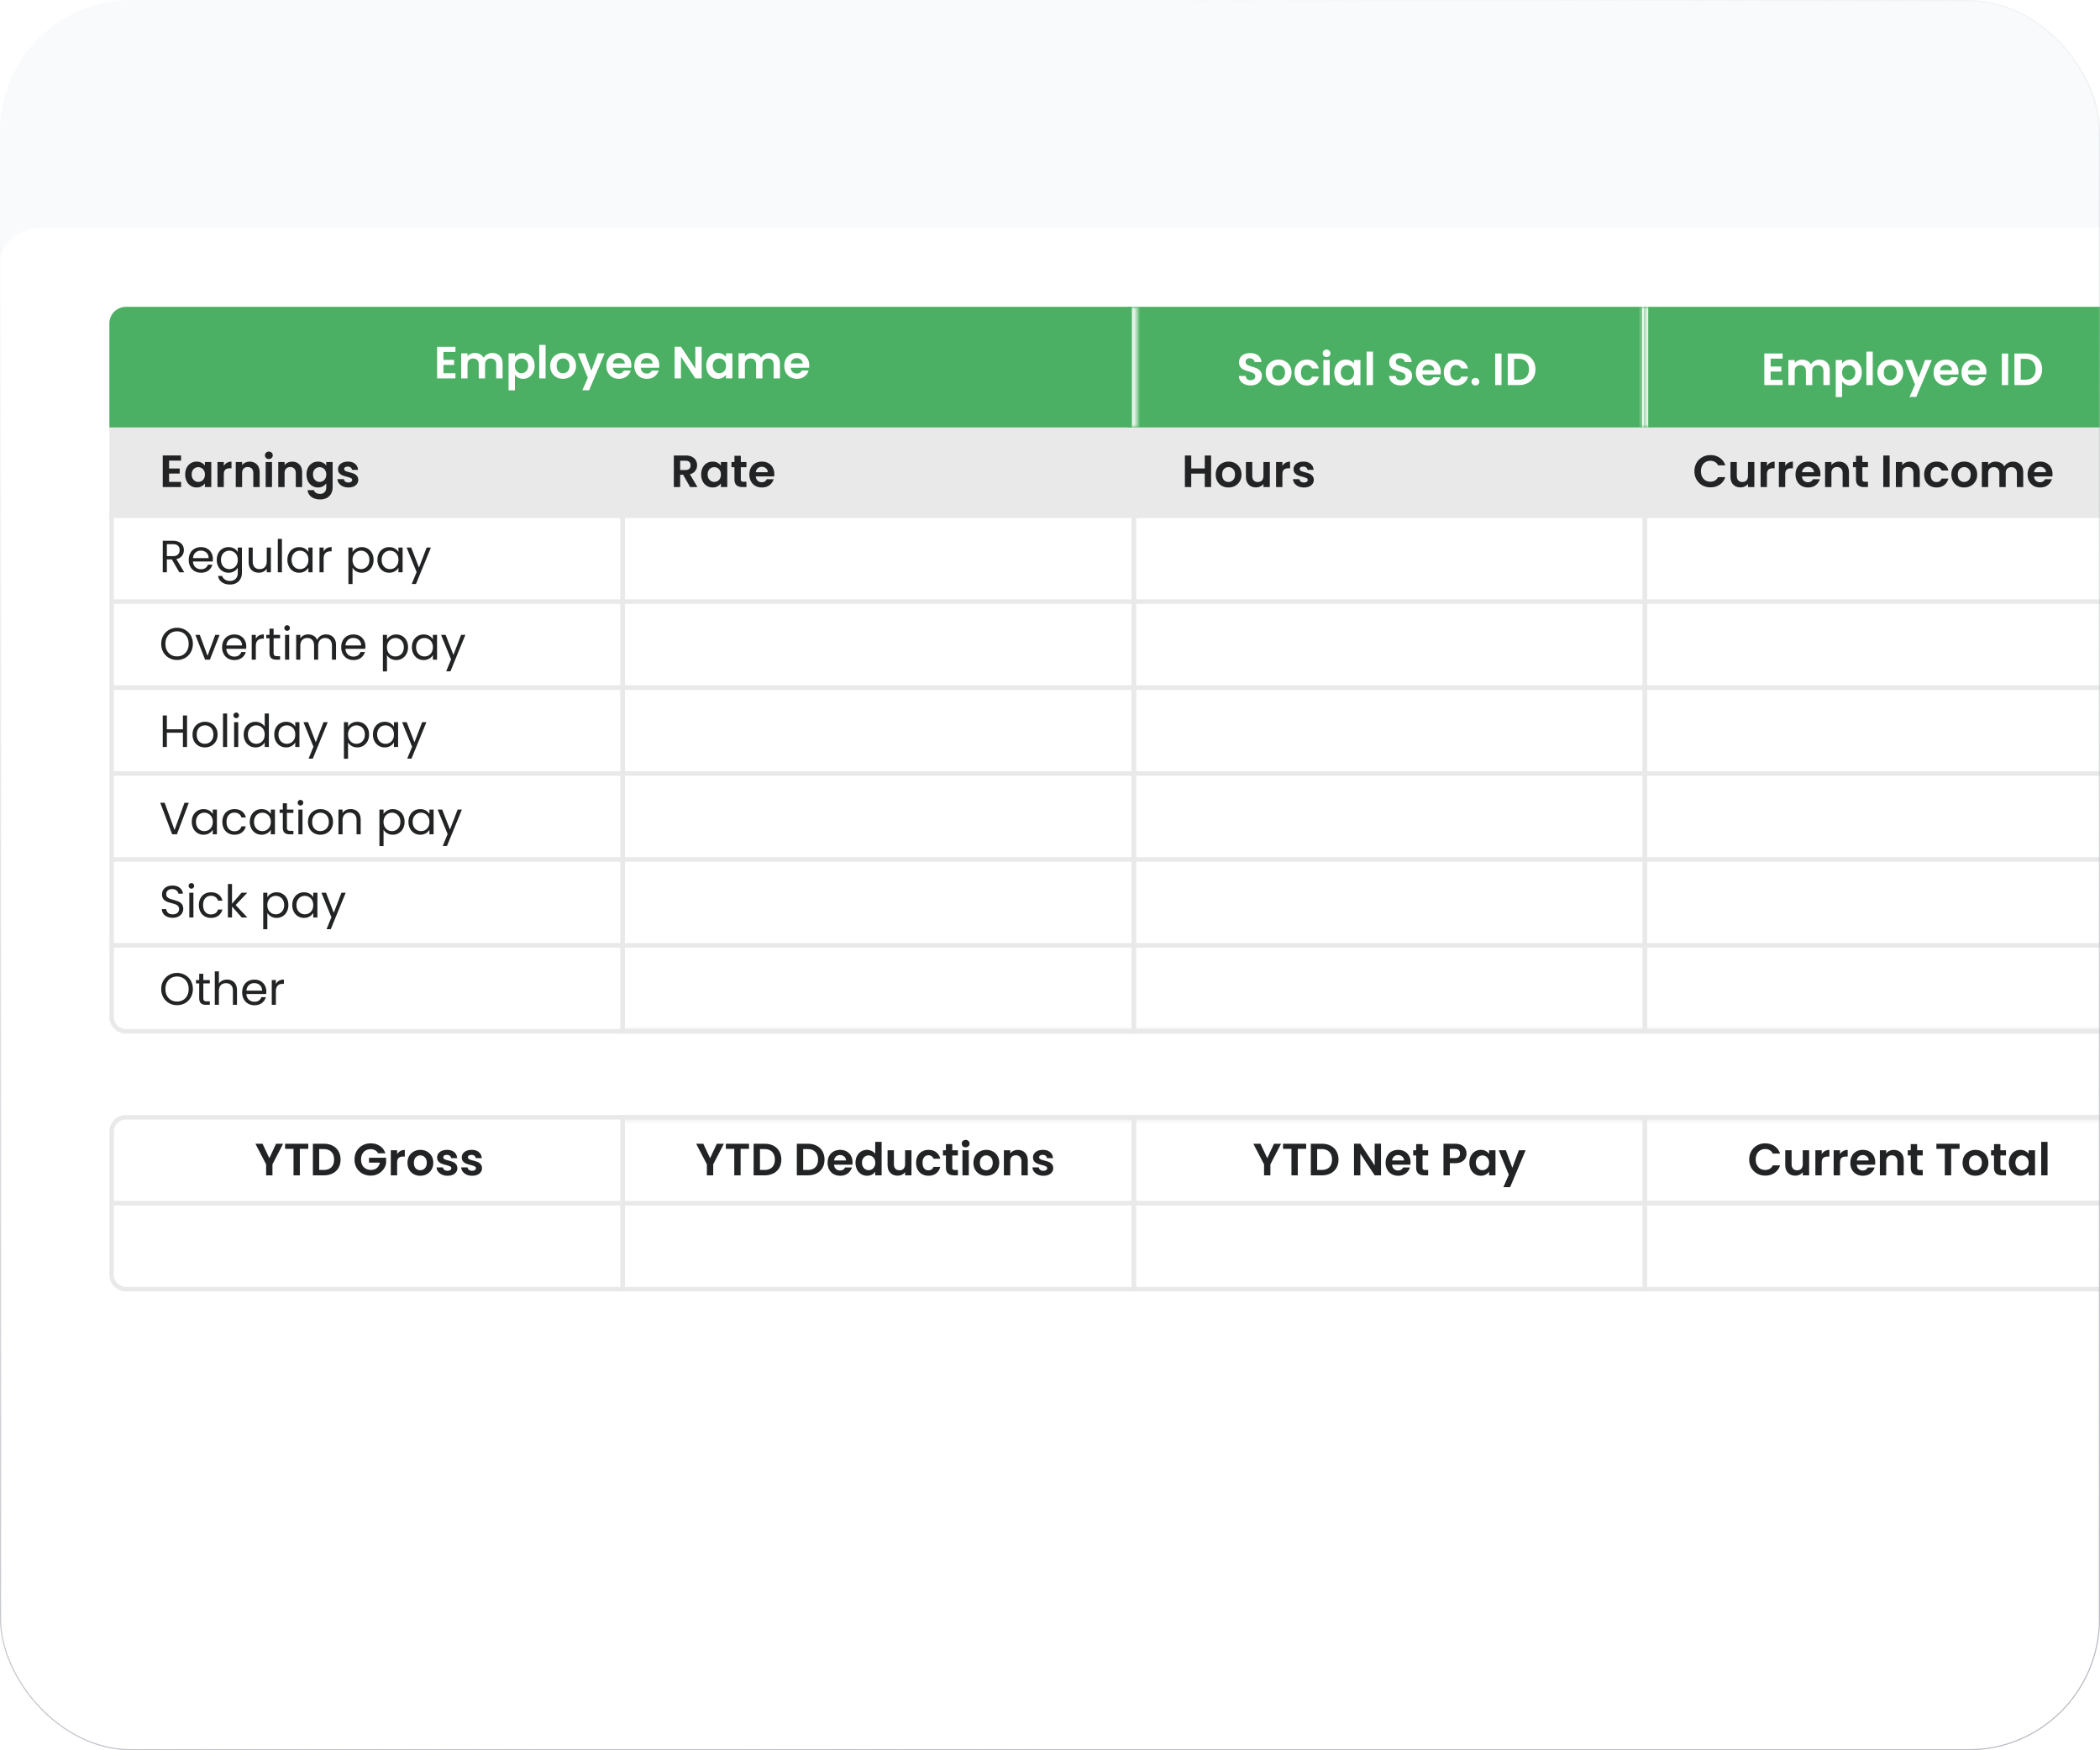 <svg width="384" height="320" fill="none" xmlns="http://www.w3.org/2000/svg"><g clip-path="url(#a)"><rect width="384" height="320" rx="24" fill="#F8FAFC"/><g filter="url(#b)"><path d="M-.394 39.368A7.868 7.868 0 0 1 7.474 31.5h783.818a7.868 7.868 0 0 1 7.868 7.868V418H-.394V39.368Z" fill="#fff"/><path fill="#E9E9E9" stroke="#E9E9E9" stroke-width=".827" d="M20.413 68.465h93.454v15.713H20.413z"/><path stroke="#E9E9E9" stroke-width=".827" d="M20.413 84.178h93.454v15.713H20.413zM20.413 99.891h93.454v15.713H20.413zM20.413 115.604h93.454v15.713H20.413zM20.413 131.317h93.454v15.713H20.413zM20.413 147.03h93.454v15.713H20.413z"/><path d="M20.413 162.743h93.454v15.713H23.041a2.627 2.627 0 0 1-2.628-2.627v-13.086ZM20.413 196.797a2.628 2.628 0 0 1 2.628-2.628h90.826v15.713H20.413v-13.085ZM20.413 209.882h93.454v15.713H23.041a2.628 2.628 0 0 1-2.628-2.628v-13.085Z" stroke="#E9E9E9" stroke-width=".827"/><path d="M30.919 74.112v1.448h1.943v.918H30.92v1.53h2.191v.942h-3.349v-5.78h3.35v.942h-2.192Zm2.946 2.53c0-.462.09-.873.273-1.231a2.07 2.07 0 0 1 .752-.827c.32-.193.676-.29 1.067-.29.342 0 .64.07.893.207.26.138.466.311.62.52v-.652h1.167v4.581H37.47v-.67a1.75 1.75 0 0 1-.62.538c-.26.138-.56.207-.902.207-.386 0-.739-.1-1.059-.298a2.13 2.13 0 0 1-.752-.835 2.754 2.754 0 0 1-.273-1.25Zm3.606.017a1.46 1.46 0 0 0-.166-.72 1.131 1.131 0 0 0-.446-.462 1.17 1.17 0 0 0-.604-.166c-.215 0-.414.053-.596.157-.181.105-.33.26-.446.464-.11.198-.166.435-.166.71 0 .276.056.52.166.729.116.204.264.36.447.471.187.11.385.165.595.165.215 0 .416-.052.604-.157.187-.11.336-.264.446-.463a1.51 1.51 0 0 0 .166-.728Zm3.454-1.58c.15-.242.342-.432.58-.57.242-.138.517-.207.826-.207v1.216h-.306c-.364 0-.64.086-.827.257-.182.17-.273.468-.273.893v2.282h-1.157V74.37h1.157v.71Zm4.725-.777c.546 0 .987.174 1.323.521.336.342.505.822.505 1.44v2.687H46.32v-2.53c0-.364-.091-.643-.273-.836-.182-.198-.43-.297-.744-.297-.32 0-.574.099-.761.297-.182.193-.273.472-.273.836v2.53H43.11V74.37h1.158v.57a1.57 1.57 0 0 1 .587-.463c.243-.116.507-.174.794-.174Zm3.516-.48a.729.729 0 0 1-.513-.19.663.663 0 0 1-.198-.487c0-.193.066-.353.198-.48a.712.712 0 0 1 .513-.199c.204 0 .372.067.504.199a.624.624 0 0 1 .207.48.65.65 0 0 1-.207.488.7.7 0 0 1-.504.19Zm.57.547v4.581H48.58V74.37h1.157Zm3.683-.067c.546 0 .987.174 1.323.521.337.342.505.822.505 1.44v2.687h-1.158v-2.53c0-.364-.09-.643-.273-.836-.182-.198-.43-.297-.744-.297-.32 0-.574.099-.761.297-.182.193-.273.472-.273.836v2.53H50.88V74.37h1.158v.57a1.57 1.57 0 0 1 .587-.463c.243-.116.508-.174.794-.174Zm4.724-.008c.341 0 .642.07.9.207.26.132.464.306.613.52v-.652h1.166v4.614c0 .425-.086.802-.256 1.133-.171.337-.428.601-.77.794-.341.199-.755.298-1.24.298-.65 0-1.185-.152-1.604-.455a1.69 1.69 0 0 1-.703-1.24h1.15c.06.21.19.374.388.496.204.127.45.19.736.19.336 0 .61-.102.819-.306.21-.198.314-.502.314-.91v-.71a1.75 1.75 0 0 1-.62.537c-.26.143-.557.215-.894.215-.386 0-.738-.1-1.058-.298a2.108 2.108 0 0 1-.76-.835 2.754 2.754 0 0 1-.274-1.25c0-.462.091-.873.273-1.231a2.07 2.07 0 0 1 .753-.827c.32-.193.675-.29 1.066-.29Zm1.513 2.365a1.46 1.46 0 0 0-.166-.72 1.131 1.131 0 0 0-.446-.462 1.17 1.17 0 0 0-.604-.166c-.215 0-.413.053-.595.157-.182.105-.331.26-.447.464-.11.198-.165.435-.165.71 0 .276.055.52.165.729.116.204.265.36.447.471.187.11.386.165.595.165.215 0 .416-.052.604-.157.187-.11.336-.264.447-.463a1.51 1.51 0 0 0 .165-.728Zm4.05 2.366c-.375 0-.711-.067-1.009-.199a1.851 1.851 0 0 1-.711-.554 1.41 1.41 0 0 1-.281-.77h1.166a.64.64 0 0 0 .256.44.925.925 0 0 0 .57.173c.221 0 .392-.044.513-.132a.398.398 0 0 0 .19-.34c0-.148-.077-.259-.23-.33-.15-.078-.39-.16-.72-.248a6.34 6.34 0 0 1-.844-.257 1.5 1.5 0 0 1-.562-.405c-.155-.182-.232-.427-.232-.736 0-.254.072-.485.215-.695.15-.21.359-.375.629-.496.275-.121.598-.182.967-.182.546 0 .982.138 1.307.414.325.27.504.636.537 1.1H64.36a.581.581 0 0 0-.231-.43c-.133-.11-.312-.166-.538-.166-.21 0-.372.039-.488.116a.372.372 0 0 0-.165.322c0 .155.077.273.232.356.154.077.394.157.719.24.33.083.604.168.819.256.215.089.4.226.554.414.16.182.242.424.248.728 0 .264-.075.501-.223.71a1.44 1.44 0 0 1-.629.497c-.27.116-.587.174-.951.174ZM32.796 94.537l-1.373-2.357h-.91v2.357h-.752v-5.764h1.86c.436 0 .803.074 1.1.223.304.149.53.35.679.604.148.253.223.543.223.868 0 .397-.116.747-.347 1.05-.227.303-.568.505-1.026.604l1.447 2.415h-.901Zm-2.283-2.96h1.109c.408 0 .714-.1.917-.299.204-.204.306-.474.306-.81 0-.342-.102-.606-.306-.794-.198-.187-.504-.281-.917-.281h-1.109v2.183Zm8.414.52c0 .144-.008.295-.024.455H35.28c.028.447.18.797.455 1.05.281.248.62.373 1.017.373.326 0 .596-.075.81-.224.221-.154.376-.358.464-.612h.81a1.969 1.969 0 0 1-.727 1.067c-.364.27-.816.405-1.357.405-.43 0-.816-.096-1.158-.29a2.063 2.063 0 0 1-.793-.818 2.576 2.576 0 0 1-.29-1.24c0-.469.094-.88.281-1.233.188-.353.45-.623.786-.81.342-.193.733-.29 1.174-.29.43 0 .81.094 1.142.282.33.187.584.446.76.777.182.325.273.695.273 1.108Zm-.777-.157c0-.287-.063-.532-.19-.736-.127-.21-.3-.367-.521-.471a1.553 1.553 0 0 0-.72-.166c-.38 0-.706.122-.976.364-.264.243-.416.579-.455 1.01h2.862Zm3.64-2.01c.391 0 .733.086 1.025.257.298.17.518.386.662.645v-.827h.76v4.631c0 .414-.088.78-.264 1.1-.176.325-.43.579-.76.76-.326.183-.707.274-1.142.274-.596 0-1.092-.14-1.489-.422a1.648 1.648 0 0 1-.703-1.15h.745c.082.276.253.497.512.662.26.171.571.256.935.256.413 0 .75-.13 1.009-.388.264-.26.397-.623.397-1.092v-.95c-.15.264-.37.484-.662.66a1.946 1.946 0 0 1-1.025.265c-.403 0-.77-.099-1.1-.297a2.088 2.088 0 0 1-.77-.836 2.601 2.601 0 0 1-.28-1.224c0-.463.093-.868.28-1.215.188-.353.444-.626.77-.82.33-.192.697-.288 1.1-.288Zm1.687 2.333c0-.342-.07-.64-.207-.894a1.424 1.424 0 0 0-.562-.579 1.476 1.476 0 0 0-.77-.206c-.28 0-.537.066-.769.198a1.44 1.44 0 0 0-.554.58 1.843 1.843 0 0 0-.206.892c0 .348.069.65.206.91a1.5 1.5 0 0 0 .554.587c.232.132.488.199.77.199.28 0 .537-.067.769-.199a1.48 1.48 0 0 0 .562-.587c.138-.26.207-.56.207-.901Zm6.052-2.258v4.532h-.753v-.67a1.486 1.486 0 0 1-.604.546 1.86 1.86 0 0 1-.843.19c-.353 0-.67-.072-.951-.215a1.646 1.646 0 0 1-.67-.662c-.16-.292-.24-.647-.24-1.066v-2.655h.744v2.555c0 .447.113.791.34 1.034.226.237.534.356.926.356.402 0 .72-.124.95-.373.232-.248.348-.609.348-1.083v-2.49h.753Zm2.023-1.588v6.12h-.753v-6.12h.753Zm1.001 3.837c0-.463.094-.868.282-1.215.187-.353.443-.626.769-.82.33-.192.697-.288 1.1-.288.396 0 .741.085 1.033.256.292.17.51.386.654.645v-.827h.76v4.532h-.76v-.844a1.794 1.794 0 0 1-.67.662c-.292.17-.634.256-1.026.256-.402 0-.766-.099-1.091-.297a2.088 2.088 0 0 1-.77-.836 2.601 2.601 0 0 1-.28-1.224Zm3.838.009c0-.342-.07-.64-.207-.894a1.424 1.424 0 0 0-.563-.579 1.476 1.476 0 0 0-.769-.206c-.28 0-.537.066-.769.198a1.44 1.44 0 0 0-.554.58 1.842 1.842 0 0 0-.207.892c0 .348.07.65.207.91.138.254.323.45.554.587.232.132.488.199.77.199.28 0 .537-.067.768-.199a1.48 1.48 0 0 0 .563-.587c.138-.26.207-.56.207-.901Zm2.785-1.522c.132-.26.32-.46.562-.604.248-.143.549-.215.902-.215v.778h-.199c-.843 0-1.265.457-1.265 1.372v2.465h-.753v-4.532h.753v.736Zm5.29.1c.149-.26.37-.475.661-.646a1.99 1.99 0 0 1 1.034-.264c.403 0 .766.096 1.092.289.33.193.59.466.777.819.188.347.281.752.281 1.215 0 .458-.094.866-.28 1.224a2.07 2.07 0 0 1-1.87 1.133c-.386 0-.728-.085-1.025-.256a1.905 1.905 0 0 1-.67-.653v2.985h-.753v-6.682h.753v.835Zm3.076 1.413c0-.342-.069-.64-.207-.893a1.423 1.423 0 0 0-.562-.579 1.523 1.523 0 0 0-.77-.198 1.505 1.505 0 0 0-1.33.794 1.825 1.825 0 0 0-.207.885c0 .341.069.642.206.901.144.254.331.45.563.587.237.132.493.199.769.199.281 0 .537-.067.769-.199a1.48 1.48 0 0 0 .562-.587 1.91 1.91 0 0 0 .207-.91Zm1.479 0c0-.463.093-.868.28-1.215.188-.353.445-.626.77-.82.33-.192.697-.288 1.1-.288.397 0 .741.085 1.034.256.292.17.51.386.653.645v-.827h.76v4.532h-.76v-.844a1.795 1.795 0 0 1-.67.662c-.292.17-.634.256-1.025.256-.403 0-.767-.099-1.092-.297a2.089 2.089 0 0 1-.77-.836 2.602 2.602 0 0 1-.28-1.224Zm3.837.009c0-.342-.069-.64-.207-.894a1.424 1.424 0 0 0-.562-.579 1.475 1.475 0 0 0-.77-.206c-.28 0-.537.066-.768.198a1.44 1.44 0 0 0-.555.58 1.843 1.843 0 0 0-.206.892c0 .348.069.65.206.91a1.5 1.5 0 0 0 .555.587c.231.132.488.199.769.199.28 0 .537-.067.769-.199a1.48 1.48 0 0 0 .562-.587c.138-.26.207-.56.207-.901Zm5.936-2.258-2.73 6.666h-.776l.893-2.184-1.828-4.482h.835l1.423 3.672 1.406-3.672h.777ZM32.374 110.562a2.935 2.935 0 0 1-1.464-.372 2.825 2.825 0 0 1-1.05-1.051 3.053 3.053 0 0 1-.38-1.521c0-.563.126-1.067.38-1.514.26-.452.61-.802 1.05-1.05a2.88 2.88 0 0 1 1.464-.38c.54 0 1.031.126 1.472.38a2.7 2.7 0 0 1 1.042 1.042c.254.447.38.954.38 1.522 0 .568-.126 1.075-.38 1.521-.253.447-.6.797-1.042 1.051a2.952 2.952 0 0 1-1.472.372Zm0-.654c.403 0 .764-.093 1.084-.281.325-.187.578-.455.76-.802.188-.347.281-.75.281-1.207 0-.463-.093-.866-.28-1.208a1.965 1.965 0 0 0-.753-.802 2.123 2.123 0 0 0-1.092-.281c-.408 0-.772.094-1.092.281a2.02 2.02 0 0 0-.76.802c-.182.342-.273.745-.273 1.208 0 .457.09.86.273 1.207.187.347.44.615.76.802.326.188.69.281 1.092.281Zm5.575-.099 1.406-3.837h.802l-1.778 4.532h-.876l-1.778-4.532h.81l1.414 3.837Zm7.084-1.745c0 .144-.008.295-.025.455h-3.622c.027.447.179.797.455 1.05.28.248.62.373 1.017.373.325 0 .595-.075.81-.224.22-.154.375-.358.464-.612h.81a1.968 1.968 0 0 1-.728 1.067c-.364.27-.816.405-1.356.405-.43 0-.816-.096-1.158-.289a2.063 2.063 0 0 1-.794-.819 2.574 2.574 0 0 1-.29-1.24c0-.469.094-.88.282-1.233.187-.352.45-.623.785-.81a2.347 2.347 0 0 1 1.175-.289c.43 0 .81.093 1.141.281.33.187.585.446.761.777.182.325.273.695.273 1.108Zm-.778-.157c0-.287-.063-.532-.19-.736a1.195 1.195 0 0 0-.52-.471 1.545 1.545 0 0 0-.72-.166c-.38 0-.706.122-.976.364-.265.243-.416.579-.455 1.009h2.861Zm2.524-1.199c.132-.259.32-.46.562-.604.248-.143.549-.215.902-.215v.778h-.199c-.843 0-1.265.457-1.265 1.372v2.465h-.753v-4.532h.753v.736Zm3.25-.116v2.671c0 .221.047.378.14.472.095.088.257.132.489.132h.554v.637h-.678c-.42 0-.733-.097-.943-.29-.21-.193-.314-.51-.314-.951v-2.671h-.587v-.62h.587v-1.141h.752v1.141h1.183v.62h-1.183Zm2.483-1.356a.496.496 0 0 1-.363-.149.494.494 0 0 1-.15-.364c0-.143.05-.264.15-.364.099-.099.22-.149.364-.149a.46.46 0 0 1 .347.149c.1.1.149.221.149.364 0 .144-.05.265-.15.364a.46.46 0 0 1-.346.149Zm.364.736v4.532h-.752v-4.532h.752Zm6.733-.083c.353 0 .667.075.943.224.275.143.493.361.653.653.16.292.24.648.24 1.067v2.671H60.7v-2.564c0-.452-.113-.796-.34-1.034-.22-.242-.52-.363-.9-.363-.392 0-.704.126-.935.38-.232.248-.348.609-.348 1.083v2.498h-.744v-2.564c0-.452-.113-.796-.34-1.034-.22-.242-.52-.363-.9-.363-.392 0-.704.126-.935.38-.232.248-.347.609-.347 1.083v2.498h-.753v-4.532h.753v.653c.148-.237.347-.419.595-.546.254-.126.532-.19.835-.19.38 0 .717.086 1.01.257.291.171.51.421.653.752.126-.32.336-.568.628-.744.292-.177.618-.265.976-.265Zm7.205 2.175c0 .144-.008.295-.024.455h-3.623c.028.447.18.797.455 1.05.281.248.62.373 1.017.373.326 0 .596-.075.81-.224.221-.154.376-.358.464-.612h.81a1.968 1.968 0 0 1-.727 1.067c-.364.27-.816.405-1.357.405-.43 0-.816-.096-1.157-.289a2.064 2.064 0 0 1-.794-.819 2.576 2.576 0 0 1-.29-1.24c0-.469.094-.88.281-1.233.188-.352.45-.623.786-.81a2.347 2.347 0 0 1 1.174-.289c.43 0 .81.093 1.142.281.33.187.584.446.76.777.182.325.273.695.273 1.108Zm-.777-.157c0-.287-.063-.532-.19-.736a1.195 1.195 0 0 0-.521-.471 1.545 1.545 0 0 0-.72-.166c-.38 0-.705.122-.976.364-.264.243-.416.579-.454 1.009h2.861Zm4.728-1.1c.149-.259.37-.474.662-.645a1.993 1.993 0 0 1 1.033-.264c.403 0 .767.096 1.092.289.33.193.59.466.777.819.188.347.282.752.282 1.215 0 .458-.094.866-.282 1.224a2.07 2.07 0 0 1-1.868 1.133c-.386 0-.728-.085-1.026-.256a1.902 1.902 0 0 1-.67-.653v2.985h-.752v-6.682h.752v.835Zm3.077 1.414c0-.341-.07-.639-.207-.893a1.432 1.432 0 0 0-.563-.579 1.526 1.526 0 0 0-.769-.198 1.503 1.503 0 0 0-1.331.794 1.82 1.82 0 0 0-.207.885c0 .341.069.642.207.901.143.254.33.449.562.587.237.133.494.199.77.199.28 0 .537-.066.769-.199.237-.138.424-.333.562-.587.138-.259.207-.562.207-.91Zm1.478 0c0-.463.094-.868.281-1.215.188-.353.444-.626.77-.819.33-.193.697-.289 1.1-.289.396 0 .74.085 1.033.256.292.171.51.386.653.645v-.827h.761v4.532h-.76v-.844a1.79 1.79 0 0 1-.67.662 1.993 1.993 0 0 1-1.026.256c-.402 0-.766-.099-1.092-.297a2.089 2.089 0 0 1-.769-.836 2.599 2.599 0 0 1-.28-1.224Zm3.837.009c0-.342-.069-.64-.206-.894a1.422 1.422 0 0 0-.563-.578 1.474 1.474 0 0 0-.769-.207 1.448 1.448 0 0 0-1.323.777 1.844 1.844 0 0 0-.207.893c0 .348.07.651.207.91.138.254.322.449.554.587.232.133.488.199.77.199.28 0 .537-.066.768-.199.237-.138.425-.333.563-.587a1.89 1.89 0 0 0 .206-.901Zm5.937-2.258-2.73 6.666h-.777l.893-2.184-1.828-4.482h.836l1.422 3.672 1.406-3.672h.778ZM34.202 120.706v5.765h-.753v-2.614h-2.936v2.614h-.752v-5.765h.752v2.531h2.936v-2.531h.753Zm3.261 5.839c-.424 0-.81-.096-1.157-.289a2.104 2.104 0 0 1-.81-.819c-.194-.358-.29-.772-.29-1.241 0-.463.099-.871.297-1.224a2.07 2.07 0 0 1 .827-.818 2.36 2.36 0 0 1 1.166-.29c.43 0 .82.097 1.166.29.348.187.62.457.82.81.203.353.305.764.305 1.232 0 .469-.105.883-.314 1.241a2.129 2.129 0 0 1-.835.819 2.406 2.406 0 0 1-1.175.289Zm0-.661c.27 0 .524-.064.761-.191.237-.126.428-.317.57-.57.15-.254.224-.563.224-.927 0-.363-.072-.672-.215-.926a1.381 1.381 0 0 0-.562-.562 1.54 1.54 0 0 0-.753-.19c-.276 0-.53.063-.76.19a1.346 1.346 0 0 0-.547.562c-.137.254-.206.563-.206.926 0 .37.066.681.198.935a1.4 1.4 0 0 0 .546.571c.226.121.474.182.744.182Zm4.066-5.533v6.12h-.752v-6.12h.752Zm1.672.852a.496.496 0 0 1-.364-.149.495.495 0 0 1-.15-.364c0-.143.05-.265.15-.364.099-.099.22-.149.364-.149a.46.46 0 0 1 .347.149c.1.099.149.221.149.364s-.05.265-.149.364a.46.46 0 0 1-.347.149Zm.364.736v4.532h-.753v-4.532h.753Zm1.001 2.249c0-.463.094-.868.281-1.216.188-.352.444-.625.77-.818.33-.193.7-.29 1.107-.29.353 0 .681.083.985.248.303.16.534.373.694.637v-2.398h.761v6.12h-.76v-.852c-.15.27-.37.493-.662.67a1.993 1.993 0 0 1-1.026.256c-.402 0-.769-.099-1.1-.298a2.08 2.08 0 0 1-.769-.835 2.6 2.6 0 0 1-.281-1.224Zm3.837.008c0-.341-.069-.639-.206-.893a1.431 1.431 0 0 0-.563-.579 1.482 1.482 0 0 0-.769-.206c-.281 0-.538.066-.77.198a1.437 1.437 0 0 0-.553.579 1.843 1.843 0 0 0-.207.893c0 .348.069.651.207.91.138.253.322.449.554.587.232.132.488.199.769.199s.538-.067.77-.199c.236-.138.424-.334.562-.587.137-.259.206-.56.206-.902Zm1.752-.008c0-.463.093-.868.28-1.216.188-.352.445-.625.77-.818.33-.193.697-.29 1.1-.29.397 0 .741.086 1.034.257.292.171.51.386.653.645v-.827h.76v4.532h-.76v-.844a1.798 1.798 0 0 1-.67.662 1.993 1.993 0 0 1-1.025.256 2.05 2.05 0 0 1-1.861-1.133 2.599 2.599 0 0 1-.281-1.224Zm3.837.008c0-.341-.069-.639-.207-.893a1.432 1.432 0 0 0-.562-.579 1.483 1.483 0 0 0-.77-.206c-.28 0-.537.066-.768.198a1.437 1.437 0 0 0-.555.579 1.843 1.843 0 0 0-.206.893c0 .348.069.651.206.91.138.253.323.449.555.587.231.132.488.199.769.199.28 0 .537-.067.769-.199.237-.138.424-.334.562-.587.138-.259.207-.56.207-.902Zm5.936-2.257-2.73 6.665h-.776l.893-2.183-1.828-4.482h.835l1.423 3.672 1.406-3.672h.777Zm3.714.835c.149-.259.37-.474.661-.645a1.993 1.993 0 0 1 1.034-.265c.403 0 .767.097 1.092.29.33.193.59.466.777.818.188.348.281.753.281 1.216 0 .458-.093.866-.28 1.224a2.061 2.061 0 0 1-.778.835 2.05 2.05 0 0 1-1.092.298c-.386 0-.728-.085-1.025-.256a1.904 1.904 0 0 1-.67-.654v2.986h-.753v-6.682h.753v.835Zm3.076 1.414c0-.342-.069-.639-.206-.893a1.42 1.42 0 0 0-.563-.579 1.526 1.526 0 0 0-.769-.198c-.276 0-.532.069-.769.206a1.483 1.483 0 0 0-.562.588 1.82 1.82 0 0 0-.207.884c0 .342.069.643.207.902.143.253.33.449.562.587.237.132.493.199.77.199.28 0 .537-.067.768-.199.237-.138.425-.334.563-.587.138-.259.206-.562.206-.91Zm1.479 0c0-.463.094-.868.281-1.216.188-.352.444-.625.77-.818.33-.193.697-.29 1.1-.29.396 0 .74.086 1.033.257.292.171.51.386.653.645v-.827h.761v4.532h-.76v-.844a1.798 1.798 0 0 1-.67.662 1.993 1.993 0 0 1-1.026.256 2.05 2.05 0 0 1-1.86-1.133 2.599 2.599 0 0 1-.282-1.224Zm3.837.008c0-.341-.069-.639-.207-.893a1.432 1.432 0 0 0-.562-.579 1.483 1.483 0 0 0-.769-.206c-.281 0-.538.066-.77.198a1.435 1.435 0 0 0-.553.579 1.842 1.842 0 0 0-.207.893c0 .348.069.651.207.91.138.253.322.449.554.587.231.132.488.199.769.199s.538-.067.77-.199c.236-.138.424-.334.561-.587.138-.259.207-.56.207-.902Zm5.936-2.257-2.729 6.665h-.777l.893-2.183-1.828-4.482h.836l1.422 3.672 1.406-3.672h.777ZM34.524 136.673l-2.175 5.765h-.868l-2.175-5.765h.802l1.811 4.971 1.811-4.971h.794Zm.544 3.482c0-.463.094-.868.282-1.216a2.04 2.04 0 0 1 .769-.818c.33-.193.697-.29 1.1-.29.396 0 .741.086 1.033.256.292.171.51.386.654.646v-.827h.76v4.532h-.76v-.844a1.797 1.797 0 0 1-.67.662c-.292.17-.634.256-1.026.256a2.05 2.05 0 0 1-1.86-1.133 2.6 2.6 0 0 1-.282-1.224Zm3.838.008c0-.342-.07-.639-.207-.893a1.425 1.425 0 0 0-.563-.579 1.474 1.474 0 0 0-.769-.207c-.28 0-.537.067-.769.199a1.437 1.437 0 0 0-.554.579 1.84 1.84 0 0 0-.206.893c0 .347.068.651.206.91.138.253.323.449.554.587.232.132.488.198.77.198.28 0 .537-.066.768-.198.238-.138.425-.334.563-.587.138-.259.207-.56.207-.902Zm1.751 0c0-.468.094-.876.281-1.224.188-.353.447-.625.778-.818.336-.193.72-.29 1.15-.29.556 0 1.014.135 1.372.405.364.27.604.645.72 1.125h-.811a1.156 1.156 0 0 0-.455-.653c-.22-.16-.496-.24-.827-.24-.43 0-.777.149-1.042.446-.264.293-.397.709-.397 1.249 0 .546.133.968.397 1.266.265.297.612.446 1.042.446.331 0 .607-.077.827-.231.22-.155.372-.375.455-.662h.81a2.012 2.012 0 0 1-.727 1.116c-.364.276-.819.414-1.365.414-.43 0-.813-.097-1.15-.29a2.015 2.015 0 0 1-.777-.818c-.187-.353-.28-.767-.28-1.241Zm5.024-.008c0-.463.093-.868.28-1.216a2.04 2.04 0 0 1 .77-.818c.33-.193.697-.29 1.1-.29.397 0 .741.086 1.033.256.293.171.51.386.654.646v-.827h.76v4.532h-.76v-.844a1.798 1.798 0 0 1-.67.662c-.292.17-.634.256-1.026.256a2.05 2.05 0 0 1-1.86-1.133 2.599 2.599 0 0 1-.282-1.224Zm3.837.008c0-.342-.07-.639-.207-.893a1.426 1.426 0 0 0-.562-.579 1.474 1.474 0 0 0-.77-.207c-.28 0-.537.067-.769.199a1.437 1.437 0 0 0-.554.579 1.84 1.84 0 0 0-.206.893c0 .347.069.651.206.91.138.253.323.449.554.587.232.132.488.198.77.198.28 0 .537-.066.769-.198.237-.138.424-.334.562-.587.138-.259.207-.56.207-.902Zm2.95-1.637v2.671c0 .221.047.378.14.471.095.089.257.133.489.133h.554v.637h-.678c-.42 0-.733-.097-.943-.29-.21-.193-.314-.51-.314-.951v-2.671h-.587v-.62h.587v-1.142h.752v1.142h1.183v.62h-1.183Zm2.483-1.357a.495.495 0 0 1-.363-.148.497.497 0 0 1-.15-.364c0-.144.05-.265.15-.364.099-.099.22-.149.364-.149a.46.46 0 0 1 .347.149c.1.099.149.22.149.364 0 .143-.05.264-.15.364a.459.459 0 0 1-.346.148Zm.364.737v4.532h-.752v-4.532h.752Zm3.26 4.606c-.425 0-.81-.097-1.158-.29a2.095 2.095 0 0 1-.81-.818 2.578 2.578 0 0 1-.29-1.241c0-.463.1-.871.297-1.224a2.07 2.07 0 0 1 .828-.818 2.36 2.36 0 0 1 1.166-.29c.43 0 .818.097 1.166.29.347.187.62.457.818.81.204.353.306.764.306 1.232 0 .469-.104.882-.314 1.241a2.12 2.12 0 0 1-.835.818c-.353.193-.744.29-1.175.29Zm0-.662c.27 0 .523-.063.76-.19a1.42 1.42 0 0 0 .571-.571c.149-.253.223-.562.223-.926s-.071-.672-.215-.926a1.375 1.375 0 0 0-.562-.562 1.54 1.54 0 0 0-.753-.191c-.275 0-.529.064-.76.191a1.34 1.34 0 0 0-.546.562c-.138.254-.207.562-.207.926 0 .37.066.681.198.935.138.253.32.444.546.57.226.122.474.182.745.182Zm5.521-4.027c.551 0 .998.168 1.34.504.342.331.512.811.512 1.439v2.672h-.744v-2.564c0-.452-.113-.797-.339-1.034-.226-.243-.535-.364-.926-.364-.397 0-.714.124-.951.372-.232.248-.347.61-.347 1.084v2.506h-.753v-4.532h.753v.645a1.5 1.5 0 0 1 .603-.538c.26-.127.543-.19.852-.19Zm6.04.918c.148-.259.369-.474.66-.645a1.984 1.984 0 0 1 1.034-.265 2.1 2.1 0 0 1 1.092.29c.331.193.59.465.778.818.187.348.28.753.28 1.216a2.6 2.6 0 0 1-.28 1.224 2.068 2.068 0 0 1-1.87 1.133c-.385 0-.727-.086-1.025-.256a1.912 1.912 0 0 1-.67-.654v2.986h-.752v-6.682h.752v.835Zm3.076 1.414c0-.342-.07-.64-.207-.893a1.42 1.42 0 0 0-.563-.579 1.526 1.526 0 0 0-.769-.199 1.503 1.503 0 0 0-1.331.794 1.827 1.827 0 0 0-.207.885c0 .342.07.643.207.902.143.253.33.449.562.587.237.132.494.198.77.198.28 0 .537-.066.768-.198.238-.138.425-.334.563-.587.138-.259.207-.563.207-.91Zm1.478 0c0-.463.094-.868.281-1.216a2.04 2.04 0 0 1 .77-.818c.33-.193.697-.29 1.1-.29.396 0 .74.086 1.033.256.292.171.51.386.653.646v-.827h.761v4.532h-.76v-.844a1.797 1.797 0 0 1-.67.662c-.293.17-.635.256-1.026.256a2.05 2.05 0 0 1-1.86-1.133 2.6 2.6 0 0 1-.282-1.224Zm3.837.008c0-.342-.069-.639-.206-.893a1.425 1.425 0 0 0-.563-.579 1.474 1.474 0 0 0-.769-.207c-.281 0-.537.067-.769.199a1.436 1.436 0 0 0-.554.579 1.84 1.84 0 0 0-.207.893c0 .347.07.651.207.91.138.253.323.449.554.587.232.132.488.198.77.198.28 0 .537-.066.768-.198.237-.138.425-.334.563-.587.138-.259.206-.56.206-.902Zm5.936-2.257-2.729 6.665h-.777l.893-2.183-1.828-4.482h.836l1.422 3.671 1.406-3.671h.777ZM31.588 157.702c-.38 0-.722-.066-1.025-.198a1.755 1.755 0 0 1-.703-.563 1.458 1.458 0 0 1-.265-.835h.803c.027.27.137.499.33.686.199.182.486.273.86.273.359 0 .64-.088.844-.264a.88.88 0 0 0 .314-.695c0-.22-.06-.4-.182-.537a1.166 1.166 0 0 0-.455-.315 7.12 7.12 0 0 0-.736-.231c-.38-.1-.686-.199-.918-.298a1.526 1.526 0 0 1-.587-.463c-.16-.215-.24-.502-.24-.86 0-.314.08-.593.24-.836.16-.242.384-.43.67-.562a2.407 2.407 0 0 1 1-.198c.541 0 .982.135 1.324.405.347.27.543.628.587 1.075h-.827c-.027-.221-.143-.414-.347-.579-.204-.171-.474-.256-.81-.256-.315 0-.571.082-.77.248-.198.16-.297.386-.297.678 0 .209.058.38.173.513.122.132.268.234.439.306.176.066.421.143.736.231.38.105.686.21.918.315.231.099.43.256.595.471.165.209.248.496.248.86 0 .281-.074.546-.223.794-.149.248-.37.449-.662.604-.292.154-.637.231-1.034.231Zm3.415-5.326a.492.492 0 0 1-.364-.149.493.493 0 0 1-.148-.363c0-.144.05-.265.148-.364.1-.1.221-.149.364-.149.138 0 .254.049.348.149.099.099.148.22.148.364 0 .143-.05.264-.148.363a.456.456 0 0 1-.348.149Zm.364.736v4.532h-.752v-4.532h.752Zm1.002 2.258c0-.469.093-.877.28-1.224.188-.353.447-.626.778-.819.337-.193.72-.289 1.15-.289.557 0 1.014.135 1.373.405.363.27.603.645.719 1.125h-.81a1.152 1.152 0 0 0-.455-.653c-.22-.16-.497-.24-.827-.24-.43 0-.778.149-1.042.446-.265.292-.397.709-.397 1.249 0 .546.132.968.397 1.265.264.298.612.447 1.042.447.33 0 .606-.077.827-.232.22-.154.372-.375.455-.661h.81a2.012 2.012 0 0 1-.728 1.116c-.364.276-.819.414-1.364.414-.43 0-.813-.097-1.15-.29a2.029 2.029 0 0 1-.777-.818c-.188-.353-.281-.767-.281-1.241Zm7.835 2.274-1.778-2.001v2.001h-.753v-6.12h.753v3.598l1.745-2.01h1.05l-2.134 2.258 2.142 2.274h-1.025Zm4.683-3.696c.149-.26.37-.475.661-.645a1.984 1.984 0 0 1 1.034-.265c.403 0 .766.096 1.092.289.33.193.59.466.777.819.188.347.281.753.281 1.216 0 .457-.093.865-.28 1.224a2.068 2.068 0 0 1-1.87 1.133c-.386 0-.728-.086-1.025-.257a1.902 1.902 0 0 1-.67-.653v2.985h-.753v-6.682h.753v.836Zm3.076 1.414c0-.342-.069-.64-.207-.893a1.42 1.42 0 0 0-.562-.579 1.517 1.517 0 0 0-.77-.199 1.503 1.503 0 0 0-1.33.794 1.826 1.826 0 0 0-.207.885c0 .342.069.642.206.901.144.254.331.45.563.588.237.132.493.198.769.198.281 0 .538-.066.77-.198.236-.138.424-.334.561-.588.138-.259.207-.562.207-.909Zm1.479 0c0-.463.093-.869.28-1.216.188-.353.445-.626.77-.819.33-.193.697-.289 1.1-.289.397 0 .741.085 1.034.256.292.171.51.386.653.645v-.827h.76v4.532h-.76v-.843a1.795 1.795 0 0 1-.67.661 1.994 1.994 0 0 1-1.025.257c-.403 0-.767-.1-1.092-.298a2.086 2.086 0 0 1-.77-.835 2.604 2.604 0 0 1-.28-1.224Zm3.837.008c0-.342-.069-.64-.207-.893a1.42 1.42 0 0 0-.562-.579 1.474 1.474 0 0 0-.77-.207c-.28 0-.537.066-.768.199a1.436 1.436 0 0 0-.554.579 1.839 1.839 0 0 0-.207.893c0 .347.069.65.207.909a1.5 1.5 0 0 0 .554.588c.231.132.488.198.769.198.28 0 .537-.066.769-.198.237-.138.424-.334.562-.588.138-.259.207-.559.207-.901Zm5.936-2.258-2.73 6.666h-.776l.893-2.183-1.828-4.483h.835l1.423 3.672 1.406-3.672h.777ZM32.374 173.669a2.935 2.935 0 0 1-1.464-.372 2.83 2.83 0 0 1-1.05-1.05 3.06 3.06 0 0 1-.38-1.522c0-.563.126-1.067.38-1.514.26-.452.61-.802 1.05-1.05a2.89 2.89 0 0 1 1.464-.38c.54 0 1.031.127 1.472.38.441.248.789.596 1.042 1.042.254.447.38.954.38 1.522 0 .568-.126 1.075-.38 1.522-.253.446-.6.796-1.042 1.05a2.952 2.952 0 0 1-1.472.372Zm0-.653c.403 0 .764-.094 1.084-.282.325-.187.578-.454.76-.802.188-.347.281-.75.281-1.207 0-.463-.093-.866-.28-1.208a1.965 1.965 0 0 0-.753-.802 2.123 2.123 0 0 0-1.092-.281c-.408 0-.772.094-1.092.281a2.02 2.02 0 0 0-.76.802c-.182.342-.273.745-.273 1.208 0 .457.09.86.273 1.207.187.348.44.615.76.802.326.188.69.282 1.092.282Zm4.806-3.317v2.672c0 .22.047.377.14.471.094.088.257.132.489.132h.554v.637h-.678c-.42 0-.734-.096-.943-.289-.21-.193-.314-.51-.314-.951v-2.672h-.588v-.62h.588v-1.141h.752v1.141h1.183v.62H37.18Zm4.344-.703c.342 0 .65.075.926.224.276.143.49.361.645.653.16.292.24.648.24 1.067v2.671h-.744v-2.564c0-.452-.113-.796-.34-1.033-.225-.243-.534-.364-.925-.364-.397 0-.714.124-.952.372-.231.248-.347.609-.347 1.083v2.506h-.752v-6.12h.752v2.233c.149-.231.353-.411.612-.537a2.02 2.02 0 0 1 .885-.191Zm7.175 2.175c0 .144-.008.295-.024.455h-3.623c.028.447.18.797.455 1.051.281.248.62.372 1.018.372.325 0 .595-.075.81-.224.22-.154.375-.358.463-.612h.81a1.965 1.965 0 0 1-.727 1.067c-.364.27-.816.406-1.356.406-.43 0-.816-.097-1.158-.29a2.064 2.064 0 0 1-.794-.819 2.576 2.576 0 0 1-.29-1.24c0-.469.094-.88.282-1.232.187-.353.449-.623.785-.811a2.347 2.347 0 0 1 1.175-.289c.43 0 .81.093 1.14.281.331.187.585.446.762.777.181.326.273.695.273 1.108Zm-.777-.157c0-.286-.063-.532-.19-.736a1.2 1.2 0 0 0-.521-.471 1.557 1.557 0 0 0-.72-.166c-.38 0-.705.122-.975.364-.265.243-.417.579-.455 1.009h2.861Zm2.523-1.199c.133-.259.32-.46.563-.604.248-.143.548-.215.901-.215v.778h-.198c-.844 0-1.266.457-1.266 1.373v2.464h-.752v-4.532h.752v.736ZM51.772 199.012l-1.952 3.763v2.009h-1.158v-2.009l-1.96-3.763h1.307l1.24 2.638 1.233-2.638h1.29Zm4.596 0v.934H54.83v4.838h-1.158v-4.838h-1.538v-.934h4.234Zm2.862 0c.607 0 1.139.118 1.597.356.463.237.818.576 1.066 1.017.254.435.38.943.38 1.521 0 .579-.126 1.087-.38 1.522-.248.43-.603.764-1.066 1.001-.458.237-.99.355-1.596.355h-2.018v-5.772h2.017Zm-.04 4.788c.606 0 1.074-.165 1.405-.496.33-.331.496-.797.496-1.398 0-.6-.165-1.069-.496-1.405-.33-.342-.8-.513-1.406-.513h-.819v3.812h.82Zm9.94-3.051a1.347 1.347 0 0 0-.545-.554 1.659 1.659 0 0 0-.81-.191c-.343 0-.646.078-.91.232a1.597 1.597 0 0 0-.62.662 2.119 2.119 0 0 0-.224.992c0 .386.074.722.223 1.009.154.287.367.507.637.661.27.155.584.232.943.232.44 0 .802-.116 1.083-.347.281-.237.466-.565.554-.984h-1.985v-.885h3.126v1.009a2.714 2.714 0 0 1-.496 1.116 2.824 2.824 0 0 1-2.324 1.133 3.094 3.094 0 0 1-1.513-.372 2.812 2.812 0 0 1-1.059-1.05 3.029 3.029 0 0 1-.38-1.522c0-.568.127-1.075.38-1.522.26-.452.612-.802 1.059-1.05.452-.254.954-.38 1.505-.38.65 0 1.216.159 1.695.479.48.314.81.758.993 1.332H69.13Zm3.487.165c.149-.243.342-.433.579-.571.242-.137.518-.206.827-.206v1.215h-.306c-.364 0-.64.086-.827.257-.182.171-.273.468-.273.893v2.282h-1.158v-4.581h1.158v.711Zm4.22 3.945a2.44 2.44 0 0 1-1.19-.29 2.17 2.17 0 0 1-.836-.835 2.517 2.517 0 0 1-.298-1.24c0-.469.102-.883.306-1.241.21-.358.493-.634.852-.827a2.438 2.438 0 0 1 1.199-.298c.441 0 .84.1 1.2.298.358.193.639.469.843.827.21.358.314.772.314 1.241 0 .468-.108.882-.323 1.24-.209.358-.496.637-.86.835-.358.193-.76.29-1.207.29Zm0-1.009a1.133 1.133 0 0 0 1.034-.612c.11-.204.165-.452.165-.744 0-.436-.116-.769-.347-1.001a1.11 1.11 0 0 0-.835-.356c-.331 0-.61.119-.836.356-.22.232-.33.565-.33 1.001 0 .435.107.771.322 1.009.22.231.496.347.827.347Zm4.992 1.009c-.374 0-.71-.066-1.008-.199a1.839 1.839 0 0 1-.712-.554 1.408 1.408 0 0 1-.28-.769h1.165a.636.636 0 0 0 .257.438.923.923 0 0 0 .57.174c.22 0 .392-.044.513-.132a.398.398 0 0 0 .19-.339c0-.149-.077-.259-.231-.331-.15-.077-.389-.16-.72-.248a6.257 6.257 0 0 1-.843-.257 1.495 1.495 0 0 1-.563-.405c-.154-.182-.231-.427-.231-.736 0-.253.071-.485.215-.694a1.51 1.51 0 0 1 .628-.497 2.39 2.39 0 0 1 .968-.182c.546 0 .981.138 1.306.414.326.27.505.637.538 1.1h-1.108a.582.582 0 0 0-.232-.43c-.132-.11-.311-.166-.537-.166-.21 0-.372.039-.488.116a.372.372 0 0 0-.166.323c0 .154.078.273.232.355.154.077.394.157.72.24.33.083.603.168.818.256.215.089.4.227.554.414.16.182.243.425.248.728a1.2 1.2 0 0 1-.223.711 1.44 1.44 0 0 1-.628.496c-.27.116-.588.174-.952.174Zm4.507 0c-.375 0-.711-.066-1.009-.199a1.839 1.839 0 0 1-.711-.554 1.408 1.408 0 0 1-.281-.769H85.5a.636.636 0 0 0 .256.438.923.923 0 0 0 .57.174c.221 0 .392-.044.514-.132a.398.398 0 0 0 .19-.339c0-.149-.078-.259-.232-.331-.149-.077-.389-.16-.72-.248a6.262 6.262 0 0 1-.843-.257 1.496 1.496 0 0 1-.562-.405c-.155-.182-.232-.427-.232-.736 0-.253.072-.485.215-.694.15-.21.359-.375.629-.497a2.39 2.39 0 0 1 .967-.182c.546 0 .982.138 1.307.414.325.27.504.637.538 1.1h-1.109a.582.582 0 0 0-.231-.43c-.132-.11-.312-.166-.538-.166-.21 0-.372.039-.488.116a.372.372 0 0 0-.165.323c0 .154.077.273.232.355.154.077.394.157.719.24.33.083.604.168.819.256.215.089.4.227.554.414.16.182.242.425.248.728a1.2 1.2 0 0 1-.223.711 1.44 1.44 0 0 1-.629.496c-.27.116-.587.174-.951.174Z" fill="#222324"/><path fill="#E9E9E9" stroke="#E9E9E9" stroke-width=".827" d="M113.867 68.465h93.454v15.713h-93.454z"/><path stroke="#E9E9E9" stroke-width=".827" d="M113.867 84.178h93.454v15.713h-93.454zM113.867 99.891h93.454v15.713h-93.454zM113.867 115.604h93.454v15.713h-93.454zM113.867 131.317h93.454v15.713h-93.454zM113.867 147.03h93.454v15.713h-93.454zM113.867 162.743h93.454v15.713h-93.454z"/><mask id="c" fill="#fff"><path d="M113.453 178.043h94.281v16.54h-94.281v-16.54Z"/></mask><path d="M113.453 178.87h94.281v-1.654h-94.281v1.654Zm94.281 14.886h-94.281v1.654h94.281v-1.654Z" fill="#E9E9E9" mask="url(#c)"/><path stroke="#E9E9E9" stroke-width=".827" d="M113.867 194.169h93.454v15.713h-93.454zM113.867 209.882h93.454v15.713h-93.454z"/><path d="m126.192 78.95-1.273-2.25h-.546v2.25h-1.158v-5.772h2.167c.446 0 .827.08 1.141.24.314.154.549.366.703.636.16.265.24.563.24.894 0 .38-.11.725-.331 1.033-.22.303-.548.513-.984.629l1.381 2.34h-1.34Zm-1.819-3.118h.968c.314 0 .548-.074.703-.223.154-.154.231-.366.231-.637 0-.264-.077-.468-.231-.612-.155-.148-.389-.223-.703-.223h-.968v1.695Zm3.842.81c0-.462.091-.873.273-1.231.188-.359.439-.634.753-.827.32-.193.675-.29 1.067-.29.342 0 .639.07.893.207.259.138.466.311.62.52v-.652h1.166v4.581h-1.166v-.67a1.748 1.748 0 0 1-.62.538c-.259.138-.56.207-.902.207-.385 0-.738-.1-1.058-.298a2.138 2.138 0 0 1-.753-.835 2.754 2.754 0 0 1-.273-1.25Zm3.606.017c0-.28-.055-.52-.165-.72a1.133 1.133 0 0 0-.447-.462 1.17 1.17 0 0 0-.604-.166c-.215 0-.413.053-.595.157-.182.105-.331.26-.447.464-.11.198-.165.435-.165.71 0 .276.055.52.165.729.116.204.265.36.447.471.187.11.386.165.595.165.215 0 .417-.052.604-.157.188-.11.336-.264.447-.463.11-.204.165-.446.165-.728Zm3.645-1.34v2.217c0 .154.036.267.108.34.077.065.204.098.38.098h.538v.976h-.728c-.976 0-1.464-.474-1.464-1.422V75.32h-.546v-.951h.546v-1.133h1.166v1.133h1.026v.95h-1.026Zm6.117 1.241c0 .166-.011.314-.033.447h-3.349c.027.33.143.59.347.777.204.188.455.281.753.281.43 0 .736-.184.918-.554h1.249a2.112 2.112 0 0 1-.761 1.092c-.375.281-.836.422-1.381.422-.441 0-.838-.097-1.191-.29a2.123 2.123 0 0 1-.819-.835c-.193-.359-.289-.772-.289-1.24 0-.475.096-.891.289-1.25.193-.358.463-.633.81-.826.348-.193.748-.29 1.2-.29.435 0 .824.094 1.166.281.347.188.614.455.802.802.193.342.289.737.289 1.183Zm-1.199-.33a.905.905 0 0 0-.322-.712 1.133 1.133 0 0 0-.769-.273c-.287 0-.53.088-.728.265-.193.17-.312.41-.356.72h2.175ZM132.367 199.012l-1.952 3.763v2.009h-1.158v-2.009l-1.96-3.763h1.307l1.24 2.638 1.232-2.638h1.291Zm4.596 0v.934h-1.539v4.838h-1.157v-4.838h-1.539v-.934h4.235Zm2.862 0c.607 0 1.139.118 1.596.356.463.237.819.576 1.067 1.017.254.435.381.943.381 1.521 0 .579-.127 1.087-.381 1.522-.248.43-.604.764-1.067 1.001-.457.237-.989.355-1.596.355h-2.018v-5.772h2.018Zm-.041 4.788c.606 0 1.075-.165 1.406-.496.331-.331.496-.797.496-1.398 0-.6-.165-1.069-.496-1.405-.331-.342-.8-.513-1.406-.513h-.819v3.812h.819Zm7.94-4.788c.606 0 1.138.118 1.596.356.463.237.819.576 1.067 1.017.253.435.38.943.38 1.521 0 .579-.127 1.087-.38 1.522-.248.43-.604.764-1.067 1.001-.458.237-.99.355-1.596.355h-2.018v-5.772h2.018Zm-.042 4.788c.607 0 1.075-.165 1.406-.496.331-.331.496-.797.496-1.398 0-.6-.165-1.069-.496-1.405-.331-.342-.799-.513-1.406-.513h-.818v3.812h.818Zm8.211-1.406c0 .166-.011.315-.033.447h-3.35c.028.331.144.59.348.777.204.188.455.282.752.282.43 0 .736-.185.918-.555h1.249a2.104 2.104 0 0 1-.761 1.092c-.375.281-.835.422-1.381.422-.441 0-.838-.097-1.191-.29a2.135 2.135 0 0 1-.819-.835 2.586 2.586 0 0 1-.289-1.24c0-.475.097-.891.289-1.249a2.02 2.02 0 0 1 .811-.827c.347-.193.747-.29 1.199-.29.436 0 .824.094 1.166.282.348.187.615.454.802.802.193.342.29.736.29 1.182Zm-1.199-.33a.908.908 0 0 0-.323-.712 1.131 1.131 0 0 0-.769-.273 1.06 1.06 0 0 0-.728.265c-.193.171-.311.411-.355.72h2.175Zm1.746.413c0-.463.091-.874.273-1.232.188-.359.441-.634.761-.827a2.025 2.025 0 0 1 1.919-.091c.27.127.485.298.645.513v-2.175h1.174v6.119h-1.174v-.678a1.578 1.578 0 0 1-.604.546 1.89 1.89 0 0 1-.901.207c-.386 0-.739-.099-1.059-.298a2.11 2.11 0 0 1-.761-.835 2.755 2.755 0 0 1-.273-1.249Zm3.606.017c0-.282-.055-.521-.165-.72a1.141 1.141 0 0 0-.447-.463 1.175 1.175 0 0 0-.604-.165 1.169 1.169 0 0 0-1.042.62c-.11.198-.165.435-.165.711 0 .276.055.518.165.728.116.204.265.361.447.471.187.111.386.166.595.166.215 0 .416-.053.604-.157.187-.111.336-.265.447-.464a1.51 1.51 0 0 0 .165-.727Zm6.622-2.291v4.581h-1.166v-.578a1.568 1.568 0 0 1-.587.471c-.237.11-.496.165-.778.165a1.97 1.97 0 0 1-.951-.223 1.666 1.666 0 0 1-.653-.67c-.154-.298-.232-.65-.232-1.058v-2.688h1.158v2.522c0 .364.091.645.273.844.182.193.43.289.744.289.32 0 .571-.096.753-.289.182-.199.273-.48.273-.844v-2.522h1.166Zm.845 2.291c0-.475.096-.888.289-1.241.193-.358.46-.634.802-.827a2.304 2.304 0 0 1 1.175-.298c.568 0 1.036.144 1.406.43.374.282.625.679.752 1.191h-1.249a.882.882 0 0 0-.339-.463.935.935 0 0 0-.579-.173c-.33 0-.592.121-.785.363-.193.237-.29.577-.29 1.018 0 .435.097.774.29 1.017.193.237.455.355.785.355.469 0 .775-.209.918-.628h1.249c-.127.496-.378.89-.752 1.183-.375.292-.844.438-1.406.438a2.35 2.35 0 0 1-1.175-.29 2.1 2.1 0 0 1-.802-.827c-.193-.358-.289-.774-.289-1.248Zm6.62-1.34v2.216c0 .155.036.268.108.339.077.066.204.1.38.1h.538v.975h-.728c-.976 0-1.464-.474-1.464-1.422v-2.208h-.546v-.951h.546v-1.133h1.166v1.133h1.026v.951h-1.026Zm2.446-1.497a.729.729 0 0 1-.513-.19.666.666 0 0 1-.199-.488c0-.193.067-.353.199-.48a.713.713 0 0 1 .513-.198c.204 0 .372.066.504.198a.625.625 0 0 1 .207.48.65.65 0 0 1-.207.488.697.697 0 0 1-.504.19Zm.57.546v4.581h-1.157v-4.581h1.157Zm3.179 4.656c-.441 0-.838-.097-1.191-.29a2.168 2.168 0 0 1-.835-.835 2.511 2.511 0 0 1-.298-1.24c0-.469.102-.883.306-1.241a2.15 2.15 0 0 1 .852-.827 2.437 2.437 0 0 1 1.199-.298c.441 0 .841.1 1.199.298.358.193.639.469.843.827.21.358.315.772.315 1.241 0 .468-.108.882-.323 1.24a2.192 2.192 0 0 1-.86.835c-.358.193-.761.29-1.207.29Zm0-1.009a1.133 1.133 0 0 0 1.033-.612c.111-.204.166-.452.166-.744 0-.436-.116-.769-.347-1.001a1.112 1.112 0 0 0-.836-.356c-.331 0-.609.119-.835.356-.221.232-.331.565-.331 1.001 0 .435.108.771.323 1.009.22.231.496.347.827.347Zm5.778-3.713c.546 0 .987.173 1.323.521.336.342.505.821.505 1.439v2.687h-1.158v-2.53c0-.364-.091-.643-.273-.835-.182-.199-.43-.298-.744-.298-.32 0-.574.099-.761.298-.182.192-.273.471-.273.835v2.53h-1.158v-4.581h1.158v.57c.154-.198.35-.352.587-.463a1.83 1.83 0 0 1 .794-.173Zm4.682 4.722a2.45 2.45 0 0 1-1.009-.199 1.833 1.833 0 0 1-.711-.554 1.403 1.403 0 0 1-.281-.769h1.166a.635.635 0 0 0 .256.438.923.923 0 0 0 .571.174c.22 0 .391-.044.512-.132a.398.398 0 0 0 .191-.339c0-.149-.078-.259-.232-.331-.149-.077-.389-.16-.72-.248a6.26 6.26 0 0 1-.843-.257 1.488 1.488 0 0 1-.562-.405c-.155-.182-.232-.427-.232-.736 0-.253.072-.485.215-.694.149-.21.358-.375.629-.497.275-.121.598-.182.967-.182.546 0 .982.138 1.307.414.325.27.504.637.537 1.1h-1.108a.582.582 0 0 0-.231-.43c-.133-.11-.312-.166-.538-.166-.209 0-.372.039-.488.116a.372.372 0 0 0-.165.323c0 .154.077.273.231.355.155.077.394.157.72.24.331.083.603.168.819.256.215.089.399.227.554.414.159.182.242.425.248.728a1.2 1.2 0 0 1-.224.711 1.435 1.435 0 0 1-.628.496c-.27.116-.587.174-.951.174Z" fill="#222324"/><path fill="#E9E9E9" stroke="#E9E9E9" stroke-width=".827" d="M207.321 68.465h93.454v15.713h-93.454z"/><path stroke="#E9E9E9" stroke-width=".827" d="M207.321 84.178h93.454v15.713h-93.454zM207.321 99.891h93.454v15.713h-93.454zM207.321 115.604h93.454v15.713h-93.454zM207.321 131.317h93.454v15.713h-93.454zM207.321 147.03h93.454v15.713h-93.454zM207.321 162.743h93.454v15.713h-93.454z"/><mask id="d" fill="#fff"><path d="M206.907 178.043h94.281v16.54h-94.281v-16.54Z"/></mask><path d="M206.907 178.87h94.281v-1.654h-94.281v1.654Zm94.281 14.886h-94.281v1.654h94.281v-1.654Z" fill="#E9E9E9" mask="url(#d)"/><path stroke="#E9E9E9" stroke-width=".827" d="M207.321 194.169h93.454v15.713h-93.454zM207.321 209.882h93.454v15.713h-93.454z"/><path d="M221.457 73.178v5.772h-1.158v-2.456h-2.473v2.456h-1.158v-5.772h1.158v2.373h2.473v-2.373h1.158Zm3.174 5.847c-.441 0-.838-.097-1.191-.29a2.172 2.172 0 0 1-.836-.835 2.523 2.523 0 0 1-.297-1.24c0-.47.102-.883.306-1.241.209-.358.493-.634.852-.827a2.431 2.431 0 0 1 1.199-.298c.441 0 .841.1 1.199.298a2.1 2.1 0 0 1 .843.827c.21.358.315.772.315 1.24 0 .469-.108.882-.323 1.24a2.193 2.193 0 0 1-.86.836c-.358.193-.761.29-1.207.29Zm0-1.01a1.131 1.131 0 0 0 1.033-.612c.111-.203.166-.451.166-.744 0-.435-.116-.769-.348-1a1.108 1.108 0 0 0-.835-.356c-.331 0-.609.119-.835.356-.221.231-.331.565-.331 1 0 .436.108.772.323 1.01.22.23.496.347.827.347Zm7.564-3.646v4.581h-1.166v-.579a1.554 1.554 0 0 1-.587.472c-.237.11-.496.165-.777.165-.359 0-.676-.074-.951-.223a1.663 1.663 0 0 1-.654-.67c-.154-.298-.231-.65-.231-1.059V74.37h1.157v2.522c0 .364.091.645.273.843.182.194.43.29.745.29.319 0 .57-.097.752-.29.182-.198.273-.48.273-.843v-2.522h1.166Zm2.3.71a1.64 1.64 0 0 1 .579-.57c.243-.138.519-.207.827-.207v1.216h-.306c-.364 0-.639.086-.827.257-.182.17-.273.468-.273.893v2.282h-1.157V74.37h1.157v.71Zm3.939 3.946c-.375 0-.711-.067-1.009-.199a1.86 1.86 0 0 1-.711-.554 1.413 1.413 0 0 1-.281-.77h1.166a.642.642 0 0 0 .256.44.927.927 0 0 0 .571.173c.221 0 .392-.044.513-.132a.398.398 0 0 0 .19-.34c0-.148-.077-.259-.232-.33-.148-.078-.388-.16-.719-.248a6.363 6.363 0 0 1-.844-.257 1.5 1.5 0 0 1-.562-.405c-.154-.182-.232-.427-.232-.736a1.2 1.2 0 0 1 .216-.695 1.5 1.5 0 0 1 .628-.496c.276-.121.598-.182.968-.182.545 0 .981.138 1.306.414.326.27.505.636.538 1.1h-1.108a.583.583 0 0 0-.232-.43c-.132-.11-.311-.166-.537-.166-.21 0-.373.039-.488.116a.37.37 0 0 0-.166.322c0 .155.077.273.232.356.154.077.394.157.719.24.331.083.604.168.819.256.215.089.4.226.554.414.16.182.243.424.248.728 0 .264-.074.501-.223.71-.143.21-.353.376-.629.497a2.4 2.4 0 0 1-.951.174ZM234.25 199.012l-1.951 3.763v2.009h-1.158v-2.009l-1.96-3.763h1.306l1.241 2.638 1.232-2.638h1.29Zm4.596 0v.934h-1.538v4.838h-1.158v-4.838h-1.538v-.934h4.234Zm2.863 0c.606 0 1.138.118 1.596.356.463.237.819.576 1.067 1.017.254.435.38.943.38 1.521 0 .579-.126 1.087-.38 1.522-.248.43-.604.764-1.067 1.001-.458.237-.99.355-1.596.355h-2.018v-5.772h2.018Zm-.041 4.788c.606 0 1.075-.165 1.406-.496.33-.331.496-.797.496-1.398 0-.6-.166-1.069-.496-1.405-.331-.342-.8-.513-1.406-.513h-.819v3.812h.819Zm10.859.984h-1.158l-2.622-3.961v3.961h-1.157v-5.78h1.157l2.622 3.969v-3.969h1.158v5.78Zm5.403-2.39c0 .166-.011.315-.033.447h-3.349c.027.331.143.59.347.777.204.188.455.282.753.282.43 0 .736-.185.917-.555h1.249a2.104 2.104 0 0 1-.761 1.092c-.374.281-.835.422-1.381.422-.441 0-.838-.097-1.191-.29a2.126 2.126 0 0 1-.818-.835 2.575 2.575 0 0 1-.29-1.24c0-.475.097-.891.29-1.249.193-.359.463-.634.81-.827a2.43 2.43 0 0 1 1.199-.29c.436 0 .825.094 1.166.282.348.187.615.454.803.802.193.342.289.736.289 1.182Zm-1.199-.33a.908.908 0 0 0-.323-.712 1.131 1.131 0 0 0-.769-.273c-.286 0-.529.089-.728.265-.192.171-.311.411-.355.72h2.175Zm3.392-.91v2.216c0 .155.036.268.108.339.077.066.204.1.38.1h.538v.975h-.728c-.976 0-1.464-.474-1.464-1.422v-2.208h-.546v-.951h.546v-1.133h1.166v1.133h1.026v.951h-1.026Zm8.038-.356c0 .309-.074.598-.223.869-.143.27-.372.488-.686.653-.309.165-.7.248-1.175.248h-.967v2.216h-1.158v-5.772h2.125c.447 0 .827.077 1.142.232.314.154.548.366.703.636.159.27.239.576.239.918Zm-2.133.836c.32 0 .557-.072.711-.215.154-.149.232-.356.232-.621 0-.562-.315-.843-.943-.843h-.918v1.679h.918Zm2.658.843c0-.463.091-.874.273-1.232.187-.359.438-.634.752-.827.32-.193.676-.29 1.067-.29.342 0 .64.069.893.207.259.138.466.312.62.521v-.653h1.167v4.581h-1.167v-.669a1.734 1.734 0 0 1-.62.537 1.887 1.887 0 0 1-.901.207c-.386 0-.739-.099-1.059-.298a2.126 2.126 0 0 1-.752-.835 2.755 2.755 0 0 1-.273-1.249Zm3.605.017c0-.282-.055-.521-.165-.72a1.129 1.129 0 0 0-.447-.463 1.17 1.17 0 0 0-.603-.165c-.215 0-.414.052-.596.157a1.2 1.2 0 0 0-.446.463 1.432 1.432 0 0 0-.166.711c0 .276.055.518.166.728.116.204.264.361.446.471.188.111.386.166.596.166.215 0 .416-.053.603-.157.188-.111.337-.265.447-.464a1.51 1.51 0 0 0 .165-.727Zm6.68-2.291-2.836 6.748h-1.232l.992-2.282-1.836-4.466h1.298l1.183 3.2 1.199-3.2h1.232Z" fill="#222324"/><path fill="#E9E9E9" stroke="#E9E9E9" stroke-width=".827" d="M300.775 68.465h93.454v15.713h-93.454z"/><path stroke="#E9E9E9" stroke-width=".827" d="M300.775 84.178h93.454v15.713h-93.454zM300.775 99.891h93.454v15.713h-93.454zM300.775 115.604h93.454v15.713h-93.454zM300.775 131.317h93.454v15.713h-93.454zM300.775 147.03h93.454v15.713h-93.454zM300.775 162.743h93.454v15.713h-93.454z"/><mask id="e" fill="#fff"><path d="M300.361 178.043h94.281v16.54h-94.281v-16.54Z"/></mask><path d="M300.361 178.87h94.281v-1.654h-94.281v1.654Zm94.281 14.886h-94.281v1.654h94.281v-1.654Z" fill="#E9E9E9" mask="url(#e)"/><path d="M300.775 194.169h90.826a2.628 2.628 0 0 1 2.627 2.628v13.085h-93.453v-15.713Z" stroke="#E9E9E9" stroke-width=".827"/><path d="M300.775 209.882h93.453v13.085a2.627 2.627 0 0 1-2.627 2.628h-90.826v-15.713Z" stroke="#E9E9E9" stroke-width=".827"/><path d="M309.841 76.056c0-.568.127-1.075.381-1.522a2.745 2.745 0 0 1 1.05-1.05c.447-.254.945-.38 1.497-.38.645 0 1.21.165 1.695.496.485.33.824.788 1.017 1.372h-1.331a1.373 1.373 0 0 0-.562-.62 1.618 1.618 0 0 0-.827-.207c-.337 0-.637.08-.902.24a1.62 1.62 0 0 0-.612.662 2.235 2.235 0 0 0-.215 1.009c0 .38.072.716.215 1.009.149.286.353.51.612.67.265.154.565.231.902.231.314 0 .589-.069.827-.207.242-.143.43-.353.562-.628h1.331a2.595 2.595 0 0 1-1.017 1.38c-.48.326-1.045.489-1.695.489a3.03 3.03 0 0 1-1.497-.372 2.822 2.822 0 0 1-1.05-1.05 3.023 3.023 0 0 1-.381-1.522Zm10.954-1.687v4.581h-1.166v-.579a1.547 1.547 0 0 1-.587.472c-.237.11-.496.165-.777.165-.358 0-.676-.074-.951-.223a1.663 1.663 0 0 1-.654-.67c-.154-.298-.231-.65-.231-1.059V74.37h1.158v2.522c0 .364.091.645.273.843.182.194.43.29.744.29.32 0 .571-.097.753-.29.181-.198.272-.48.272-.843v-2.522h1.166Zm2.301.71c.149-.242.341-.432.579-.57.242-.138.518-.207.827-.207v1.216h-.306c-.364 0-.64.086-.827.257-.182.17-.273.468-.273.893v2.282h-1.158V74.37h1.158v.71Zm3.343 0a1.64 1.64 0 0 1 .579-.57c.243-.138.518-.207.827-.207v1.216h-.306c-.364 0-.639.086-.827.257-.182.17-.273.468-.273.893v2.282h-1.158V74.37h1.158v.71Zm6.445 1.481c0 .166-.011.314-.033.447h-3.349c.027.33.143.59.347.777.204.188.455.281.752.281.431 0 .737-.184.918-.554h1.249a2.106 2.106 0 0 1-.761 1.092c-.375.281-.835.422-1.381.422-.441 0-.838-.097-1.191-.29a2.128 2.128 0 0 1-.818-.835 2.576 2.576 0 0 1-.29-1.24c0-.475.097-.891.29-1.25.193-.358.463-.633.81-.826.347-.193.747-.29 1.199-.29.436 0 .825.094 1.166.281.348.188.615.455.803.802.193.342.289.737.289 1.183Zm-1.199-.33a.906.906 0 0 0-.323-.712 1.131 1.131 0 0 0-.769-.273c-.286 0-.529.088-.728.265-.193.17-.311.41-.355.72h2.175Zm4.583-1.928c.546 0 .987.174 1.323.521.337.342.505.822.505 1.44v2.687h-1.158v-2.53c0-.364-.091-.643-.273-.836-.182-.198-.43-.297-.744-.297-.32 0-.574.099-.761.297-.182.193-.273.472-.273.836v2.53h-1.158V74.37h1.158v.57c.154-.198.35-.353.587-.463a1.82 1.82 0 0 1 .794-.174Zm4.277 1.018v2.216c0 .154.036.267.107.34.077.065.204.098.381.098h.537v.976h-.728c-.975 0-1.463-.474-1.463-1.422V75.32h-.546v-.951h.546v-1.133h1.166v1.133h1.025v.95h-1.025Zm4.986-2.142v5.772h-1.157v-5.772h1.157Zm3.683 1.124c.546 0 .987.174 1.323.521.337.342.505.822.505 1.44v2.687h-1.158v-2.53c0-.364-.091-.643-.273-.836-.182-.198-.43-.297-.744-.297-.32 0-.574.099-.761.297-.182.193-.273.472-.273.836v2.53h-1.158V74.37h1.158v.57c.154-.198.35-.353.587-.463a1.82 1.82 0 0 1 .794-.174Zm2.631 2.357c0-.474.097-.887.29-1.24.193-.358.46-.634.802-.827a2.295 2.295 0 0 1 1.174-.298c.568 0 1.037.144 1.406.43.375.281.626.678.753 1.191h-1.249a.881.881 0 0 0-.339-.463.94.94 0 0 0-.579-.174c-.331 0-.593.122-.786.364-.193.237-.289.576-.289 1.017 0 .436.096.775.289 1.018.193.237.455.355.786.355.468 0 .774-.21.918-.628h1.249c-.127.496-.378.89-.753 1.182-.375.293-.844.439-1.406.439-.441 0-.832-.097-1.174-.29a2.104 2.104 0 0 1-.802-.827c-.193-.358-.29-.775-.29-1.249Zm7.307 2.366c-.441 0-.838-.097-1.191-.29a2.17 2.17 0 0 1-.835-.835 2.524 2.524 0 0 1-.298-1.24c0-.47.102-.883.306-1.241a2.16 2.16 0 0 1 .852-.827 2.431 2.431 0 0 1 1.199-.298c.441 0 .841.1 1.199.298.359.193.64.469.844.827.209.358.314.772.314 1.24 0 .469-.107.882-.322 1.24-.21.36-.497.638-.86.836a2.51 2.51 0 0 1-1.208.29Zm0-1.01c.21 0 .405-.049.587-.148.188-.105.337-.26.447-.463a1.55 1.55 0 0 0 .165-.745c0-.435-.115-.769-.347-1a1.108 1.108 0 0 0-.835-.356c-.331 0-.61.119-.836.356-.22.231-.33.565-.33 1 0 .436.107.772.322 1.01.221.23.496.347.827.347Zm8.929-3.713c.563 0 1.015.174 1.357.521.347.342.521.822.521 1.44v2.687h-1.158v-2.53c0-.359-.091-.632-.273-.82-.182-.192-.43-.289-.744-.289-.315 0-.566.097-.753.29-.182.187-.273.46-.273.819v2.53H365.6v-2.53c0-.359-.091-.632-.273-.82-.182-.192-.43-.289-.744-.289-.32 0-.573.097-.761.29-.182.187-.273.46-.273.819v2.53h-1.157V74.37h1.157v.554c.149-.193.339-.345.571-.455a1.82 1.82 0 0 1 .777-.166c.359 0 .678.078.96.232.281.149.499.364.653.645.149-.265.364-.477.645-.637.287-.16.595-.24.926-.24Zm7.235 2.258c0 .166-.011.314-.033.447h-3.349c.027.33.143.59.347.777.204.188.455.281.753.281.43 0 .736-.184.918-.554h1.249a2.112 2.112 0 0 1-.761 1.092c-.375.281-.836.422-1.381.422-.441 0-.838-.097-1.191-.29a2.123 2.123 0 0 1-.819-.835c-.193-.359-.289-.772-.289-1.24 0-.475.096-.891.289-1.25.193-.358.463-.633.81-.826.348-.193.748-.29 1.2-.29.435 0 .824.094 1.166.281.347.188.614.455.802.802.193.342.289.737.289 1.183Zm-1.199-.33a.905.905 0 0 0-.322-.712 1.133 1.133 0 0 0-.769-.273c-.287 0-.53.088-.728.265-.193.17-.312.41-.356.72h2.175ZM319.859 201.89c0-.568.127-1.075.38-1.522a2.74 2.74 0 0 1 1.051-1.05 2.97 2.97 0 0 1 1.496-.38c.645 0 1.211.165 1.696.496.485.331.824.788 1.017 1.373h-1.332a1.369 1.369 0 0 0-.562-.621 1.614 1.614 0 0 0-.827-.206c-.336 0-.637.079-.901.239a1.622 1.622 0 0 0-.612.662 2.222 2.222 0 0 0-.215 1.009c0 .38.071.717.215 1.009.149.287.353.51.612.67.264.154.565.231.901.231.314 0 .59-.069.827-.206a1.42 1.42 0 0 0 .562-.629h1.332a2.595 2.595 0 0 1-1.017 1.381c-.48.325-1.045.488-1.696.488-.551 0-1.05-.124-1.496-.372a2.824 2.824 0 0 1-1.051-1.05 3.035 3.035 0 0 1-.38-1.522Zm10.954-1.687v4.581h-1.166v-.578a1.568 1.568 0 0 1-.587.471c-.237.11-.496.165-.778.165a1.97 1.97 0 0 1-.951-.223 1.666 1.666 0 0 1-.653-.67c-.154-.298-.231-.65-.231-1.058v-2.688h1.157v2.522c0 .364.091.645.273.844.182.193.43.289.745.289.319 0 .57-.096.752-.289.182-.199.273-.48.273-.844v-2.522h1.166Zm2.3.711a1.64 1.64 0 0 1 .579-.571c.243-.137.518-.206.827-.206v1.215h-.306c-.364 0-.639.086-.827.257-.182.171-.273.468-.273.893v2.282h-1.158v-4.581h1.158v.711Zm3.344 0a1.64 1.64 0 0 1 .579-.571 1.65 1.65 0 0 1 .827-.206v1.215h-.306c-.364 0-.64.086-.827.257-.182.171-.273.468-.273.893v2.282h-1.158v-4.581h1.158v.711Zm6.445 1.48c0 .166-.011.315-.033.447h-3.35c.028.331.143.59.347.777.204.188.455.282.753.282.43 0 .736-.185.918-.555h1.249a2.11 2.11 0 0 1-.761 1.092c-.375.281-.835.422-1.381.422-.441 0-.838-.097-1.191-.29a2.135 2.135 0 0 1-.819-.835c-.193-.358-.289-.772-.289-1.24 0-.475.096-.891.289-1.249.193-.359.463-.634.811-.827.347-.193.747-.29 1.199-.29.435 0 .824.094 1.166.282.347.187.615.454.802.802.193.342.29.736.29 1.182Zm-1.2-.33a.907.907 0 0 0-.322-.712 1.133 1.133 0 0 0-.769-.273 1.06 1.06 0 0 0-.728.265c-.193.171-.311.411-.356.72h2.175Zm4.584-1.927c.545 0 .986.173 1.323.521.336.342.504.821.504 1.439v2.687h-1.158v-2.53c0-.364-.091-.643-.272-.835-.182-.199-.431-.298-.745-.298-.32 0-.573.099-.761.298-.182.192-.273.471-.273.835v2.53h-1.157v-4.581h1.157v.57a1.59 1.59 0 0 1 .588-.463c.242-.115.507-.173.794-.173Zm4.276 1.017v2.216c0 .155.036.268.108.339.077.066.204.1.38.1h.538v.975h-.728c-.976 0-1.464-.474-1.464-1.422v-2.208h-.546v-.951h.546v-1.133h1.166v1.133h1.026v.951h-1.026Zm7.757-2.142v.934h-1.538v4.838h-1.158v-4.838h-1.538v-.934h4.234Zm2.88 5.847c-.442 0-.838-.097-1.191-.29a2.17 2.17 0 0 1-.836-.835 2.522 2.522 0 0 1-.297-1.24c0-.469.102-.883.306-1.241.209-.358.493-.634.851-.827a2.443 2.443 0 0 1 1.2-.298c.441 0 .84.1 1.199.298.358.193.639.469.843.827.21.358.315.772.315 1.241 0 .468-.108.882-.323 1.24a2.192 2.192 0 0 1-.86.835c-.358.193-.761.29-1.207.29Zm0-1.009a1.133 1.133 0 0 0 1.033-.612c.111-.204.166-.452.166-.744 0-.436-.116-.769-.348-1.001a1.108 1.108 0 0 0-.835-.356c-.331 0-.609.119-.835.356-.221.232-.331.565-.331 1.001 0 .435.108.771.323 1.009.22.231.496.347.827.347Zm4.587-2.696v2.216c0 .155.036.268.107.339.078.066.204.1.381.1h.537v.975h-.727c-.976 0-1.464-.474-1.464-1.422v-2.208h-.546v-.951h.546v-1.133h1.166v1.133h1.025v.951h-1.025Zm1.56 1.323c0-.463.091-.874.273-1.232.188-.359.439-.634.753-.827.32-.193.675-.29 1.067-.29.342 0 .639.069.893.207.259.138.466.312.62.521v-.653h1.166v4.581h-1.166v-.669a1.742 1.742 0 0 1-.62.537 1.89 1.89 0 0 1-.902.207c-.385 0-.738-.099-1.058-.298a2.136 2.136 0 0 1-.753-.835 2.755 2.755 0 0 1-.273-1.249Zm3.606.017c0-.282-.055-.521-.165-.72a1.135 1.135 0 0 0-.447-.463 1.173 1.173 0 0 0-.604-.165 1.169 1.169 0 0 0-1.042.62c-.11.198-.165.435-.165.711 0 .276.055.518.165.728.116.204.265.361.447.471.187.111.386.166.595.166.215 0 .417-.053.604-.157a1.21 1.21 0 0 0 .447-.464 1.51 1.51 0 0 0 .165-.727Zm3.455-3.829v6.119h-1.158v-6.119h1.158Z" fill="#222324"/><mask id="f" fill="#fff"><path d="M206.28 46h94.85v22.05h-94.85V46Z"/></mask><path d="M206.28 46h94.85v22.05h-94.85V46Z" fill="#4BB063"/><path d="M300.303 46v22.05h1.654V46h-1.654Zm-93.196 22.05V46h-1.654v22.05h1.654Z" fill="#fff" mask="url(#f)"/><mask id="g" fill="#fff"><path d="M300.561 46h94.85v22.05h-94.85V46Z"/></mask><path d="M300.561 46h94.85v22.05h-94.85V46Z" fill="#4BB063"/><path d="M394.584 46v22.05h1.654V46h-1.654Zm-93.196 22.05V46h-1.654v22.05h1.654Z" fill="#fff" mask="url(#g)"/><path d="M228.693 60.363a2.77 2.77 0 0 1-1.092-.207 1.792 1.792 0 0 1-.761-.596 1.567 1.567 0 0 1-.289-.918h1.24c.017.237.099.425.248.563.155.138.364.206.629.206.27 0 .482-.063.637-.19a.645.645 0 0 0 .231-.512.587.587 0 0 0-.157-.422 1.054 1.054 0 0 0-.397-.257 5.404 5.404 0 0 0-.645-.215 7.727 7.727 0 0 1-.918-.322 1.699 1.699 0 0 1-.604-.488c-.165-.22-.248-.513-.248-.877 0-.342.086-.64.257-.893.17-.253.41-.446.719-.579a2.574 2.574 0 0 1 1.059-.206c.595 0 1.077.146 1.447.438.375.287.582.689.62 1.207h-1.273a.645.645 0 0 0-.257-.488c-.154-.132-.361-.198-.62-.198-.226 0-.408.058-.546.174-.132.115-.198.283-.198.504 0 .154.049.284.148.389.105.099.232.182.381.248.154.06.369.132.645.215.375.11.681.22.918.33.237.11.441.276.612.497.171.22.256.51.256.868 0 .309-.08.596-.24.86a1.713 1.713 0 0 1-.703.637c-.308.154-.675.232-1.099.232Zm5.08.016c-.441 0-.838-.096-1.19-.29a2.172 2.172 0 0 1-.836-.835 2.523 2.523 0 0 1-.297-1.24c0-.469.102-.882.306-1.24.209-.359.493-.635.851-.828a2.435 2.435 0 0 1 1.2-.297c.441 0 .84.099 1.199.297a2.1 2.1 0 0 1 .843.827c.21.359.315.772.315 1.24 0 .47-.108.883-.323 1.241a2.2 2.2 0 0 1-.86.836c-.358.193-.761.29-1.208.29Zm0-1.009a1.131 1.131 0 0 0 1.034-.612 1.55 1.55 0 0 0 .166-.744c0-.436-.116-.77-.348-1a1.108 1.108 0 0 0-.835-.356c-.331 0-.609.118-.835.355-.221.232-.331.565-.331 1 0 .436.107.773.322 1.01.221.231.497.347.827.347Zm2.942-1.356c0-.474.097-.888.29-1.24.193-.359.46-.635.802-.828a2.295 2.295 0 0 1 1.174-.297c.568 0 1.037.143 1.406.43.375.28.626.678.753 1.19h-1.249a.881.881 0 0 0-.339-.462.94.94 0 0 0-.579-.174c-.331 0-.593.121-.786.364-.193.237-.289.576-.289 1.017 0 .435.096.774.289 1.017.193.237.455.356.786.356.468 0 .774-.21.918-.629h1.249c-.127.496-.378.89-.753 1.183-.375.292-.844.438-1.406.438-.441 0-.832-.096-1.174-.29a2.104 2.104 0 0 1-.802-.826c-.193-.359-.29-.775-.29-1.25Zm5.86-2.837a.73.73 0 0 1-.513-.19.664.664 0 0 1-.198-.488c0-.193.066-.353.198-.48a.713.713 0 0 1 .513-.198c.204 0 .372.066.504.199a.624.624 0 0 1 .207.48.65.65 0 0 1-.207.487.698.698 0 0 1-.504.19Zm.571.546v4.582h-1.158v-4.582h1.158Zm.846 2.274c0-.463.091-.873.273-1.232.187-.358.438-.634.752-.827.32-.193.676-.29 1.067-.29.342 0 .64.07.893.207.259.138.466.312.62.521v-.653h1.167v4.582h-1.167v-.67a1.739 1.739 0 0 1-.62.537 1.889 1.889 0 0 1-.901.207c-.386 0-.739-.1-1.059-.298a2.128 2.128 0 0 1-.752-.835 2.755 2.755 0 0 1-.273-1.249Zm3.605.017c0-.281-.055-.521-.165-.72a1.127 1.127 0 0 0-.447-.463 1.167 1.167 0 0 0-.603-.165c-.215 0-.414.052-.596.157-.182.105-.33.26-.446.463a1.435 1.435 0 0 0-.166.711c0 .276.055.519.166.728.116.204.264.361.446.471.188.11.386.166.596.166.215 0 .416-.053.603-.157.188-.11.337-.265.447-.463.11-.204.165-.447.165-.728Zm3.455-3.83v6.12h-1.158v-6.12h1.158Zm5.108 6.179a2.77 2.77 0 0 1-1.092-.207 1.792 1.792 0 0 1-.761-.596 1.567 1.567 0 0 1-.289-.918h1.24c.017.237.1.425.248.563.155.138.364.206.629.206.27 0 .482-.063.637-.19a.645.645 0 0 0 .231-.512.587.587 0 0 0-.157-.422 1.054 1.054 0 0 0-.397-.257 5.404 5.404 0 0 0-.645-.215 7.727 7.727 0 0 1-.918-.322 1.708 1.708 0 0 1-.604-.488c-.165-.22-.248-.513-.248-.877 0-.342.086-.64.257-.893s.41-.446.719-.579a2.574 2.574 0 0 1 1.059-.206c.595 0 1.078.146 1.447.438.375.287.582.689.62 1.207h-1.273a.645.645 0 0 0-.257-.488c-.154-.132-.361-.198-.62-.198-.226 0-.408.058-.546.174-.132.115-.198.283-.198.504a.54.54 0 0 0 .149.389c.104.099.231.182.38.248.154.06.369.132.645.215.375.11.681.22.918.33.237.11.441.276.612.497.171.22.256.51.256.868 0 .309-.08.596-.239.86-.16.265-.395.477-.703.637-.309.154-.676.232-1.1.232Zm7.305-2.448c0 .165-.011.314-.033.446h-3.349c.027.331.143.59.347.778.204.187.455.28.753.28.43 0 .736-.184.918-.553h1.248a2.104 2.104 0 0 1-.76 1.091c-.375.282-.836.422-1.381.422-.442 0-.839-.096-1.191-.29a2.123 2.123 0 0 1-.819-.835 2.576 2.576 0 0 1-.29-1.24c0-.474.097-.89.29-1.249.193-.358.463-.634.81-.827a2.43 2.43 0 0 1 1.2-.29c.435 0 .824.094 1.166.282.347.187.614.455.802.802.193.342.289.736.289 1.183Zm-1.199-.331a.905.905 0 0 0-.322-.711 1.134 1.134 0 0 0-.77-.273c-.286 0-.529.088-.727.264-.193.171-.312.411-.356.72h2.175Zm1.747.43c0-.474.096-.888.289-1.24.193-.359.46-.635.802-.828a2.298 2.298 0 0 1 1.175-.297c.567 0 1.036.143 1.406.43.374.28.625.678.752 1.19h-1.249a.881.881 0 0 0-.339-.462.936.936 0 0 0-.579-.174c-.33 0-.592.121-.785.364-.193.237-.29.576-.29 1.017 0 .435.097.774.29 1.017.193.237.455.356.785.356.469 0 .775-.21.918-.629h1.249c-.127.496-.378.89-.752 1.183-.375.292-.844.438-1.406.438-.441 0-.833-.096-1.175-.29a2.104 2.104 0 0 1-.802-.826c-.193-.359-.289-.775-.289-1.25Zm5.785 2.349a.741.741 0 0 1-.521-.19.664.664 0 0 1-.198-.489c0-.192.066-.352.198-.48a.723.723 0 0 1 .521-.198c.204 0 .372.066.504.199a.634.634 0 0 1 .199.48.661.661 0 0 1-.199.487.698.698 0 0 1-.504.19Zm4.764-5.83v5.772h-1.158v-5.773h1.158Zm3.162 0c.606 0 1.138.118 1.596.355.463.237.819.576 1.067 1.017.253.436.38.943.38 1.522 0 .579-.127 1.086-.38 1.521-.248.43-.604.764-1.067 1.001-.458.237-.99.356-1.596.356h-2.018v-5.773h2.018Zm-.042 4.788c.607 0 1.075-.166 1.406-.497.331-.33.496-.796.496-1.397s-.165-1.07-.496-1.406c-.331-.342-.799-.513-1.406-.513h-.818v3.813h.818ZM323.773 55.467v1.447h1.943v.918h-1.943v1.53h2.192v.943h-3.35v-5.781h3.35v.943h-2.192Zm8.934.19c.562 0 1.014.174 1.356.52.347.343.521.822.521 1.44v2.688h-1.158v-2.53c0-.36-.091-.632-.273-.82-.182-.193-.43-.29-.744-.29s-.565.097-.753.29c-.182.188-.273.46-.273.82v2.53h-1.157v-2.53c0-.36-.091-.632-.273-.82-.182-.193-.43-.29-.745-.29-.319 0-.573.097-.761.29-.181.188-.272.46-.272.82v2.53h-1.158v-4.582h1.158v.554c.148-.193.339-.344.57-.455.237-.11.496-.165.778-.165.358 0 .678.077.959.232.281.148.499.363.653.645.149-.265.364-.477.645-.637.287-.16.596-.24.927-.24Zm4.133.728c.149-.21.353-.383.612-.521.265-.144.565-.215.902-.215a1.98 1.98 0 0 1 1.811 1.116c.187.353.281.764.281 1.232 0 .469-.094.885-.281 1.25a2.05 2.05 0 0 1-.753.834 1.94 1.94 0 0 1-1.058.298 1.87 1.87 0 0 1-.893-.207 1.92 1.92 0 0 1-.621-.52v2.836h-1.158v-6.765h1.158v.662Zm2.423 1.612c0-.275-.057-.512-.173-.71a1.172 1.172 0 0 0-1.638-.455c-.182.104-.331.258-.446.462a1.483 1.483 0 0 0-.166.72c0 .276.055.515.166.72.115.203.264.36.446.47.188.105.386.158.596.158a1.191 1.191 0 0 0 1.042-.637c.116-.204.173-.447.173-.728Zm3.182-3.812v6.12h-1.158v-6.12h1.158Zm3.179 6.194c-.442 0-.839-.096-1.191-.29a2.172 2.172 0 0 1-.836-.835 2.523 2.523 0 0 1-.297-1.24c0-.469.102-.882.306-1.24.209-.359.493-.635.851-.828a2.438 2.438 0 0 1 1.2-.297c.441 0 .84.099 1.199.297a2.1 2.1 0 0 1 .843.827c.21.359.315.772.315 1.24 0 .47-.108.883-.323 1.241a2.193 2.193 0 0 1-.86.836c-.358.193-.761.29-1.207.29Zm0-1.009a1.131 1.131 0 0 0 1.033-.612c.111-.204.166-.452.166-.744 0-.436-.116-.77-.348-1a1.108 1.108 0 0 0-.835-.356c-.331 0-.609.118-.835.355-.221.232-.331.565-.331 1 0 .436.107.773.323 1.01.22.231.496.347.827.347Zm7.622-3.647-2.837 6.748h-1.232l.993-2.282-1.836-4.466h1.298l1.183 3.2 1.199-3.2h1.232Zm4.883 2.192c0 .165-.011.314-.033.446h-3.349c.027.331.143.59.347.778.204.187.455.28.753.28.43 0 .736-.184.918-.553h1.248a2.11 2.11 0 0 1-.76 1.091c-.375.282-.836.422-1.382.422-.441 0-.838-.096-1.19-.29a2.123 2.123 0 0 1-.819-.835 2.576 2.576 0 0 1-.29-1.24c0-.474.097-.89.29-1.249.193-.358.463-.634.81-.827.348-.193.747-.29 1.199-.29.436 0 .825.094 1.166.282.348.187.615.455.803.802.193.342.289.736.289 1.183Zm-1.199-.331a.906.906 0 0 0-.323-.711 1.13 1.13 0 0 0-.769-.273c-.286 0-.529.088-.727.264-.193.171-.312.411-.356.72h2.175Zm6.303.33c0 .166-.011.315-.033.447h-3.349c.027.331.143.59.347.778.204.187.455.28.753.28.43 0 .736-.184.918-.553h1.249a2.111 2.111 0 0 1-.761 1.091c-.375.282-.836.422-1.381.422-.441 0-.838-.096-1.191-.29a2.123 2.123 0 0 1-.819-.835c-.193-.358-.289-.771-.289-1.24 0-.474.096-.89.289-1.249.193-.358.463-.634.81-.827a2.43 2.43 0 0 1 1.2-.29c.435 0 .824.094 1.166.282.347.187.614.455.802.802.193.342.289.736.289 1.183Zm-1.199-.33a.905.905 0 0 0-.322-.711 1.134 1.134 0 0 0-.77-.273c-.286 0-.529.088-.727.264-.193.171-.312.411-.356.72h2.175Zm5.173-3.052v5.773h-1.158v-5.773h1.158Zm3.162 0c.606 0 1.138.119 1.596.356.463.237.818.576 1.067 1.017.253.436.38.943.38 1.522 0 .579-.127 1.086-.38 1.521-.249.43-.604.764-1.067 1.001-.458.237-.99.356-1.596.356h-2.018v-5.773h2.018Zm-.042 4.789c.607 0 1.075-.166 1.406-.497.331-.33.496-.796.496-1.397s-.165-1.07-.496-1.406c-.331-.342-.799-.513-1.406-.513h-.819v3.813h.819Z" fill="#fff"/><mask id="h" fill="#fff"><path d="M20 49.042A3.041 3.041 0 0 1 23.041 46h184.76v22.05H20V49.042Z"/></mask><path d="M20 49.042A3.041 3.041 0 0 1 23.041 46h184.76v22.05H20V49.042Z" fill="#4BB063"/><path d="M20 46h187.801H20Zm187.801 22.05H20h187.801ZM20 68.05V46v22.05ZM208.628 46v22.05h-1.654V46h1.654Z" fill="#fff" mask="url(#h)"/><path d="M81.088 54.245v1.447h1.944v.918h-1.944v1.53h2.192v.943h-3.35v-5.781h3.35v.943h-2.192Zm8.934.19c.562 0 1.014.174 1.356.521.347.342.521.822.521 1.439v2.688h-1.158v-2.53c0-.36-.09-.632-.273-.82-.182-.193-.43-.289-.744-.289s-.565.096-.753.29c-.182.187-.273.46-.273.818v2.53h-1.157v-2.53c0-.358-.091-.631-.273-.819-.182-.193-.43-.289-.745-.289-.32 0-.573.096-.76.29-.182.187-.273.46-.273.818v2.53h-1.158v-4.58h1.158v.553c.148-.193.339-.344.57-.455a1.82 1.82 0 0 1 .778-.165c.358 0 .678.077.959.232.281.148.499.364.653.645.15-.265.364-.477.645-.637.287-.16.596-.24.927-.24Zm4.133.728a1.73 1.73 0 0 1 .612-.521c.265-.144.566-.215.902-.215a1.982 1.982 0 0 1 1.811 1.116c.187.353.281.764.281 1.232 0 .47-.094.885-.281 1.25a2.05 2.05 0 0 1-.753.834 1.94 1.94 0 0 1-1.058.298c-.337 0-.634-.069-.893-.207a1.92 1.92 0 0 1-.62-.52v2.836h-1.158v-6.765h1.157v.662Zm2.424 1.612c0-.275-.058-.512-.174-.71a1.172 1.172 0 0 0-1.638-.455c-.181.104-.33.258-.446.462-.11.204-.166.444-.166.72 0 .276.056.515.166.72.116.203.264.36.446.47.188.106.386.158.596.158a1.189 1.189 0 0 0 1.042-.637 1.45 1.45 0 0 0 .174-.728Zm3.181-3.812v6.12h-1.157v-6.12h1.157Zm3.179 6.194c-.441 0-.838-.096-1.191-.29a2.163 2.163 0 0 1-.835-.834 2.513 2.513 0 0 1-.298-1.241c0-.469.102-.882.306-1.24.209-.359.493-.635.852-.828a2.431 2.431 0 0 1 1.199-.297c.441 0 .841.099 1.199.297a2.1 2.1 0 0 1 .843.828c.21.358.315.771.315 1.24s-.108.882-.323 1.24a2.193 2.193 0 0 1-.86.836c-.358.193-.761.29-1.207.29Zm0-1.009a1.132 1.132 0 0 0 1.033-.612c.111-.204.166-.452.166-.744 0-.436-.116-.77-.348-1a1.108 1.108 0 0 0-.835-.356c-.331 0-.609.118-.835.355-.221.232-.331.565-.331 1.001 0 .435.108.772.323 1.009.22.231.496.347.827.347Zm7.622-3.647-2.837 6.748h-1.232l.993-2.282-1.836-4.466h1.298l1.183 3.2 1.199-3.2h1.232Zm4.883 2.192c0 .165-.011.314-.033.446h-3.349c.027.331.143.59.347.778.204.187.455.28.753.28.43 0 .736-.184.918-.553h1.249a2.112 2.112 0 0 1-.761 1.091c-.375.282-.836.422-1.381.422-.441 0-.838-.096-1.191-.29a2.123 2.123 0 0 1-.819-.834c-.193-.359-.289-.772-.289-1.241 0-.474.096-.89.289-1.249a2.02 2.02 0 0 1 .81-.827 2.43 2.43 0 0 1 1.2-.29c.435 0 .824.094 1.166.282.347.187.614.455.802.802.193.342.289.736.289 1.183Zm-1.199-.331a.905.905 0 0 0-.322-.711 1.134 1.134 0 0 0-.77-.273c-.286 0-.529.088-.727.264-.193.171-.312.411-.356.72h2.175Zm6.303.33c0 .166-.011.315-.033.447h-3.349c.028.331.143.59.347.778.204.187.455.28.753.28.43 0 .736-.184.918-.553h1.249a2.112 2.112 0 0 1-.761 1.091c-.375.282-.835.422-1.381.422-.441 0-.838-.096-1.191-.29a2.13 2.13 0 0 1-.819-.834c-.193-.359-.289-.772-.289-1.241 0-.474.096-.89.289-1.249.193-.358.463-.634.811-.827.347-.193.747-.29 1.199-.29.435 0 .824.094 1.166.282.347.187.615.455.802.802.193.342.289.736.289 1.183Zm-1.199-.33a.905.905 0 0 0-.322-.711 1.133 1.133 0 0 0-.769-.273c-.287 0-.53.088-.728.264-.193.171-.312.411-.356.72h2.175Zm8.952 2.72h-1.157l-2.622-3.96v3.96h-1.158v-5.78h1.158l2.622 3.97v-3.97h1.157v5.78Zm.847-2.307c0-.463.091-.873.273-1.232.187-.358.438-.634.752-.827.32-.193.676-.29 1.067-.29.342 0 .64.07.893.207.259.138.466.312.621.521v-.653h1.166v4.582h-1.166v-.67a1.75 1.75 0 0 1-.621.537 1.888 1.888 0 0 1-.901.207c-.386 0-.739-.099-1.059-.297a2.128 2.128 0 0 1-.752-.836 2.755 2.755 0 0 1-.273-1.249Zm3.606.017c0-.281-.056-.521-.166-.72a1.131 1.131 0 0 0-.446-.463 1.173 1.173 0 0 0-.604-.165c-.215 0-.414.052-.596.157-.182.105-.33.26-.446.463-.11.199-.166.436-.166.711 0 .276.056.519.166.728.116.204.264.361.446.472.188.11.386.165.596.165.215 0 .416-.052.604-.157.187-.11.336-.265.446-.463.11-.204.166-.447.166-.728Zm7.986-2.357c.563 0 1.015.174 1.356.521.348.342.521.822.521 1.439v2.688h-1.157v-2.53c0-.36-.091-.632-.273-.82-.182-.193-.43-.289-.745-.289-.314 0-.565.096-.752.29-.182.187-.273.46-.273.818v2.53h-1.158v-2.53c0-.358-.091-.631-.273-.819-.182-.193-.43-.289-.744-.289-.32 0-.573.096-.761.29-.182.187-.273.46-.273.818v2.53h-1.158v-4.58h1.158v.553c.149-.193.339-.344.571-.455.237-.11.496-.165.777-.165.359 0 .678.077.96.232.281.148.498.364.653.645.149-.265.364-.477.645-.637.287-.16.595-.24.926-.24Zm7.235 2.258c0 .165-.011.314-.033.446h-3.349c.027.331.143.59.347.778.204.187.455.28.753.28.43 0 .736-.184.918-.553h1.248a2.11 2.11 0 0 1-.76 1.091c-.375.282-.836.422-1.382.422-.441 0-.838-.096-1.19-.29a2.123 2.123 0 0 1-.819-.834 2.576 2.576 0 0 1-.29-1.241c0-.474.097-.89.29-1.249a2.02 2.02 0 0 1 .81-.827c.348-.193.747-.29 1.199-.29.436 0 .825.094 1.167.282.347.187.614.455.802.802.193.342.289.736.289 1.183Zm-1.199-.331a.905.905 0 0 0-.322-.711 1.134 1.134 0 0 0-.77-.273c-.286 0-.529.088-.727.264-.193.171-.312.411-.356.72h2.175Z" fill="#fff"/></g></g><rect x=".1" y=".1" width="383.8" height="319.8" rx="23.9" stroke="url(#i)" stroke-width=".2"/><defs><linearGradient id="i" x1="192" y1="320" x2="128.233" y2="13.256" gradientUnits="userSpaceOnUse"><stop stop-color="#B7BBC2"/><stop offset="1" stop-color="#B7BBC2" stop-opacity="0"/><stop offset="1" stop-color="#B7BBC2" stop-opacity="0"/></linearGradient><clipPath id="a"><rect width="384" height="320" rx="24" fill="#fff"/></clipPath><filter id="b" x="-40.788" y="1.204" width="880.343" height="467.289" filterUnits="userSpaceOnUse" color-interpolation-filters="sRGB"><feFlood flood-opacity="0" result="BackgroundImageFix"/><feColorMatrix in="SourceAlpha" values="0 0 0 0 0 0 0 0 0 0 0 0 0 0 0 0 0 0 127 0" result="hardAlpha"/><feOffset dy="10.099"/><feGaussianBlur stdDeviation="20.197"/><feComposite in2="hardAlpha" operator="out"/><feColorMatrix values="0 0 0 0 0.49 0 0 0 0 0.502 0 0 0 0 0.525 0 0 0 0.2 0"/><feBlend in2="BackgroundImageFix" result="effect1_dropShadow_404_1586"/><feBlend in="SourceGraphic" in2="effect1_dropShadow_404_1586" result="shape"/></filter></defs></svg>